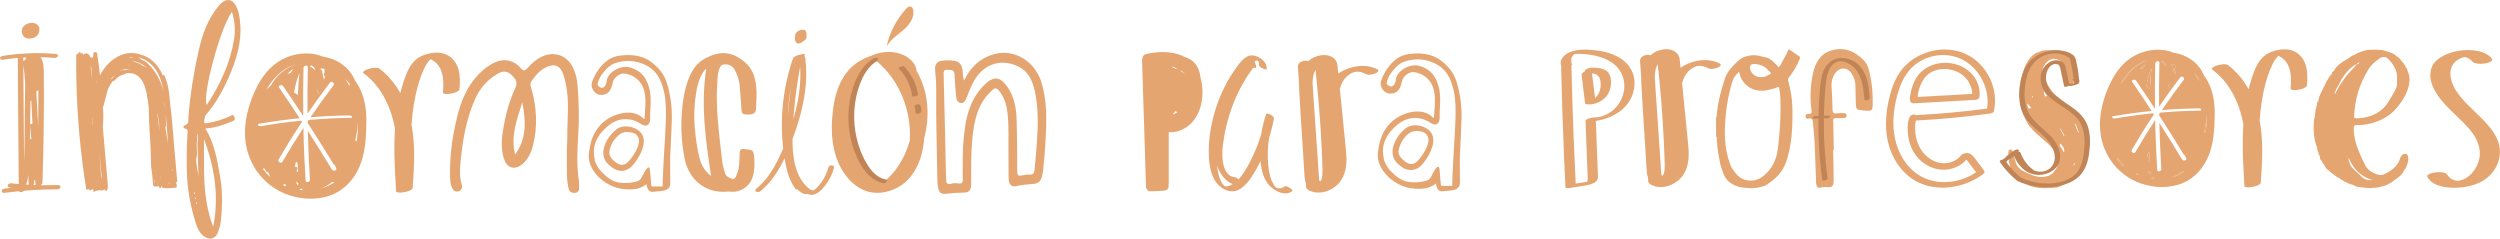 <?xml version="1.0" encoding="UTF-8"?>
<svg id="Capa_2" data-name="Capa 2" xmlns="http://www.w3.org/2000/svg" viewBox="0 0 2146.14 204.88">
  <defs>
    <style>
      .cls-1 {
        fill: none;
      }

      .cls-1, .cls-2, .cls-3 {
        stroke-width: 0px;
      }

      .cls-2 {
        fill: #c18457;
      }

      .cls-3 {
        fill: #e4a570;
      }
    </style>
  </defs>
  <g id="Capa_1-2" data-name="Capa 1">
    <g>
      <g>
        <path class="cls-3" d="M1606.07,68.09c-1.08-5.85-1.94-12.1-6.22-16.44-8.07-8.18-17.71-11.81-28.72-7.99-8.84,3.07-12.96,10.72-14.85,19.79-2.16,10.32-2.62,20.77-1.18,31.26.29,2.08-.06,3.12-2.31,3.03-1.44-.05-2.97.43-2.74,2.47.23,1.97,1.81,1.78,3.07,1.53,2.23-.43,2.96.69,3.13,2.76.46,5.47,1.16,10.92,1.43,16.39.55,11.26.87,22.54,1.29,33.81.04,1.08-.02,2.17.14,3.23.44,2.88,1.57,3.72,4.27,3.02,1.39-.36,2.76-.43,4.16-.34,5.55.35,6.54-.39,6.56-6.19.03-8.43-.26-16.86-.42-25.3.19,0,.38,0,.56-.01-.16-8.44-.25-16.88-.52-25.31-.06-1.86.41-2.42,2.12-2.35,2.23.09,4.48-.06,6.72-.1,1.47-.03,2.75-.56,2.64-2.29-.11-1.73-1.46-2.03-2.91-1.96-1.96.1-3.95-.09-5.87.24-2.59.45-3.14-.83-3.26-3.17-.32-6.36-.28-12.74-.85-19.1-.38-4.29.56-8.61,3.14-12.22,4.04-5.64,10.89-5.28,14.41.74,1.79,3.06,2.94,6.32,2.98,9.98.05,5.39.12,10.79.33,16.18.15,3.77,1.02,4.57,4.53,4.88,1.76.16,3.53.38,5.3.42,3.9.08,4.51-.58,4.6-4.71.17-7.47-.17-14.92-1.53-22.25Z"/>
        <path class="cls-2" d="M1595.93,56.03c-6.41-6.33-17.11-8.78-24.69-2.97-7.56,5.79-8.28,16.19-9.02,24.93-.6,7.13-.98,14.29-1.13,21.45l-1.99.04c-1,.02-2.43.42-3.07,1.25-.66.86.61,1.05,1.2,1.04l3.82-.07c-.06,4.09-.05,8.19.03,12.28.28,13.45,1.34,26.87,3.19,40.19.14,1.03,2.05.8,2.68.62.85-.25,2.09-.89,1.95-1.95-2.35-16.97-3.42-34.11-3.2-51.23l2.22-.04c1-.02,2.43-.42,3.07-1.25.66-.86-.61-1.05-1.2-1.04l-4.05.07c.1-4.96.3-9.91.61-14.86.33-5.14.64-10.32,1.4-15.41.59-3.95,1.54-7.99,3.72-11.39.95-1.48,2.15-2.76,3.63-3.72.7-.45,1.46-.78,2.11-.97.74-.22,1.47-.34,2.21-.37,3.78-.14,7.61,1.53,10.52,3.85,8.52,6.8,9.63,18.72,10.56,28.81.1,1.03,2.08.79,2.68.62.89-.26,2.04-.88,1.95-1.95-.89-9.62-1.95-20.75-9.22-27.93Z"/>
      </g>
      <g>
        <path class="cls-3" d="M1694.63,50.57c-13.17-9.82-32.01-10.74-48-2.33-7.85,4.13-14.17,10.36-18.29,18.01-2.28,4.24-4.11,9.04-5.76,15.13-1.52,5.6-2.57,11.13-3.1,16.43-1.18,11.67.02,22.3,3.56,31.59,3.37,8.86,8.76,16.45,15.56,21.96,7.45,6.02,16.84,9.37,27.24,9.71.41.01.83.02,1.24.03,9.97.1,20.35-2.61,29.22-7.63,2.17-1.22,4.29-2.61,6.31-4.12.23-.17.85-.64.97-1.49.07-.52-.07-1.05-.41-1.49-1-1.31-2.01-2.68-2.98-4-2.06-2.79-4.19-5.68-6.48-8.37-1.68-1.97-3.65-2.85-5.88-2.61-.55.06-1.13.18-1.69.35-.92.12-1.72.52-2.24,1.12-.54.42-.96.93-1.25,1.5-5.19,5.57-13.72,7.32-21.32,4.35-8.16-3.2-14.31-10.89-16.44-20.58-.59-2.67-.87-5.44-.85-8.25.02-2.13.04-4.49.71-6.42,21.14-1.07,42.62-3.1,63.83-6.04.46-.06,2.78-.47,3.15-2.22,3.55-16.41-3.33-34.34-17.12-44.63ZM1706.26,89.53c-.07,1.2-.21,2.41-.43,3.69-19.8,2.66-40.01,4.53-60.07,5.54-.09,0-.51.03-1.05.16-.49-.36-1.05-.54-1.5-.59-1.41-.16-2.82.52-3.57,1.75-1.79,2.9-1.9,6.53-1.98,9.18-.09,2.92.12,5.83.6,8.65,1.03,6.02,3.42,11.56,6.9,16.02,6.99,8.96,18.23,13.37,28.62,11.24,5.71-1.17,10.72-4.05,14.29-8.17.06.06.11.12.16.18.72.82,1.37,1.7,2.07,2.64.29.39.58.78.87,1.17l5.24,6.87c-15.61,10.59-36.01,11.39-50.15,1.8-13.33-9.03-21.12-25.96-20.86-45.28.13-9.74,2.06-20,5.58-29.67,3.2-8.78,7.99-15.53,14.23-20.07,7.1-5.16,15.67-7.65,24.06-7.37,6.09.2,12.08,1.86,17.34,5,12.61,7.54,20.5,22.52,19.63,37.28Z"/>
        <path class="cls-3" d="M1679.58,55.34c-13.11-3.87-27.05.48-33.91,10.59-3.32,4.89-5.34,11.06-6.17,18.85-.05.45.03.89.22,1.28.04.35.12.69.25,1.02.27.72.93,1.55,2.54,1.6.15,0,.31,0,.47,0l53.08-2.96c1.2-.07,3.06-.95,3.25-2.64,1.37-12.29-6.93-23.96-19.73-27.74ZM1646.57,83.22c-.02-.08-.03-.15-.05-.21-.07-.23-.18-.44-.32-.63,1.22-8.06,4.66-17.96,13.99-21.51,9.93-3.77,21.75-.82,28.1,7.03,2.98,3.68,4.67,8.24,4.77,12.74l-46.49,2.59Z"/>
      </g>
      <path class="cls-3" d="M1545.02,50.44c.41-1.06.3-1.66-.69-2.29-1.8-1.12-3.51-2.39-5.26-3.59-.11-.08-.23-.15-.34-.23-.84-.56-1.68-1.11-2.5-1.68-.51-.36-.86-.36-1.1.29-1.63,4.38-4.44,8.15-6.33,12.4-.27.38-.62.72-.8,1.13-.58,1.36-1.25,1.39-2.08.23-.82-1.13-1.79-2.1-2.91-2.93h0c-.34-.34-.68-.68-1.02-1.02-.24-.57-.63-.94-1.27-.99-.33-.22-.66-.44-.98-.66-.67-.84-1.61-1.16-2.61-1.37,0,0,0,0,0,0h0s0,0,0,0c0,0,0,0,0,0-.58-.48-1.25-.67-2-.63h0c-1.36-.17-2.68-.53-3.98-.96-4.09-1.1-8.16-1-12.19.29,0,0,0,0,0,0-1.49.44-2.93.99-4.23,1.87-2.91,1.97-5.33,4.46-7.69,7.02-1.55,1.68-3.14,3.34-4.07,5.49-.59.57-.83,1.32-1.11,2.06,0,0,0,0,0,0-.25.4-.56.78-.51,1.3-.11.19-.25.36-.32.56-3.57,10.45-6.36,21.08-7.29,32.14-.05.64.27,1.44-.57,1.85v16.76c.13,0,.25-.01.38-.02.07.03.15.05.23.06-.03,1.78-.14,3.56.34,5.31,0,0,0,0,0,0-.07.07-.07.14,0,.22-.02,2.04.15,4.06.65,6.04,0,0,0,0,0,0-.06.07-.06.14,0,.21,0,1.36.19,2.69.66,3.97,0,0,0,0,0,0,0,.57-.06,1.16.32,1.65,0,0,0,0,0,0,0,.68-.04,1.36.35,1.97-.02.58,0,1.15.32,1.67,0,0,0,.01.01.02-.03,1.38.47,2.64.85,3.92.22.79.3,1.62.79,2.32,0,0,0,0,0,0,.22,1.53.97,2.88,1.48,4.32,2.87,8.2,11.47,11.84,19.09,12.1,2.81.33,5.61.58,8.42,0h0l.1.05.1-.05c.69.02,1.38.1,2-.33,0,0,0,0,0,0,.6.02,1.19.02,1.71-.35,0,0,0,0,0,0,.81.03,1.53-.26,2.22-.67,1.36-.07,2.56-.67,3.63-1.39,5.25-3.52,10.1-7.51,13.42-13,3.8-6.29,5.3-13.38,6.57-20.5,1.87-10.5,2.09-21.11,1.91-31.73-.13-8.02-1.38-15.9-3.59-23.61-.36-1.25-.24-2.15.55-3.16,3.86-4.93,7.09-10.23,9.37-16.1ZM1503,55.71c1.84-1.32,3.88-.67,5.82-.46,2.71.3,5.03,1.64,7.24,3.17,0,0,.01,0,.02,0,.86.87,1.77,1.68,2.54,2.62.58.7,1.69,1.04,1.61,2.22,0,0,0,0,0,0-.62.34-1.26.63-1.85,1.02-2.78,1.86-5.81,2.39-9.06,1.69-3.39-.74-5.58-2.94-6.74-6.06-.48-1.31-.58-2.88.4-4.2ZM1527.02,120.4c-.26,2.45-.48,4.9-.79,7.34-1.19,9.32-4.98,17.3-12.39,23.27-4.12,3.32-8.82,4.73-14.11,3.65-.29-.06-.59-.05-.89-.07-.03,0-.06,0-.09,0h0c-5.39-1.25-8.54-5.18-11.39-9.49-.36-.54-.72-1.09-1.08-1.63-.02-.04-.03-.07-.04-.11-5.09-11.87-6.03-24.33-5.35-37.05.58-10.97,2.21-21.76,5.07-32.37.55-2.03,1.3-4.01,1.97-6.01,0-.01,0-.03.01-.04,1.23-2.41,2.99-4.41,4.89-6.3t0,0s0,0,0,0c.63.43.12,1.26.62,1.74.9,6.29,7.34,12.75,14.19,14.07,3.92.76,7.85.76,11.69-.57.03-.01.06-.02.09-.03,2.31-.23,4.43-1.14,6.56-1.98,1.02-.4,1.31-.13,1.48.86.62,3.46.92,6.96.99,10.45.24,11.45-.19,22.88-1.42,34.27Z"/>
      <g>
        <path class="cls-3" d="M1839.8,58.6c.65-1.19,1.35-2.36,2.17-3.48-1.86,1.18-3.5,2.63-4.96,4.23.72-.33,1.73-.59,2.79-.75Z"/>
        <path class="cls-3" d="M1845.58,76.57c.33-5.97.76-11.93,1.29-17.89-.79,1.78-1.44,3.6-1.99,5.42-1.01,3.38-1.77,6.82-2.42,10.28,1.11.5,2.43,1.26,3.12,2.2Z"/>
        <path class="cls-3" d="M1826.48,64.42c4.16-5.75,10.07-10.01,17.3-12.97-3.39,1.14-6.59,2.7-9.36,4.57-6.24,4.23-10.74,9.87-14.19,15.93,1.15-1.16,2.35-2.29,3.59-3.39.8-1.42,1.68-2.8,2.65-4.15Z"/>
        <path class="cls-3" d="M1862.46,75.97s.02.03.02.04c-.03-.32-.05-.65-.08-.97-.47-1.1-.92-2.21-1.38-3.31.04.27.1.53.14.8.44,1.15.88,2.29,1.3,3.44Z"/>
        <path class="cls-3" d="M1866.68,64.14c0-.14-.01-.27-.02-.41-.05-.7.34-.93.85-.91-.02-.5-.04-1-.06-1.51-.17-.27-.33-.55-.51-.82-.54-.83-.29-1.66.38-2.38-.04-.98-.09-1.96-.12-2.95-1.14-.16-2.3-.26-3.47-.29.81.83,1.45,1.79,1.66,2.77.48,2.16.9,4.32,1.29,6.49Z"/>
        <path class="cls-3" d="M1887.84,69.34c-.11-.71-.19-1.43-.33-2.14-.44-.6-.9-1.2-1.4-1.77-.79-.92-1.66-1.8-2.59-2.64,1.42,1.63,2.54,3.42,3.4,5.31.31.41.64.82.92,1.24Z"/>
        <path class="cls-3" d="M1821.6,139.22c-.82-.15-1.5-.46-1.83-.98-.52-.81-1-1.63-1.49-2.44-.32.17-.69.33-1.09.45.8,1.14,1.67,2.25,2.61,3.35,1.07,1.24,2.25,2.41,3.52,3.51-.49-1.02-.93-2.05-1.36-3.02-.13-.29-.24-.58-.36-.86Z"/>
        <path class="cls-3" d="M1859.5,56.47c-.11-.71-.23-1.41-.33-2.12-.77-.45-1.47-1.12-2.02-1.86-.16.05-.32.09-.47.14-.32.12-.68.12-1.06.04-.02.26-.05.52-.07.78.59.21,1.19.53,1.37.65.93.6,1.89,1.46,2.58,2.37Z"/>
        <path class="cls-3" d="M1864.33,152.27c3.65-1,7.15-2.52,10.36-4.62.21-.13.4-.28.59-.43-.51-.08-1.06-.18-1.62-.31-2.79,2.22-5.88,4.09-9.33,5.36Z"/>
        <path class="cls-3" d="M1835.44,148.45c-.64.38-1.4.72-2.18,1,.88.4,1.78.78,2.69,1.14-.17-.49-.3-.98-.39-1.48-.04-.22-.07-.44-.11-.66Z"/>
        <path class="cls-3" d="M1848.78,152.29c-.73.36-1.49.71-2.3,1,1.04.15,2.08.25,3.13.33-.26-.39-.45-.76-.56-1.09-.09-.08-.18-.16-.27-.24Z"/>
        <path class="cls-3" d="M1893.37,113.9c.76-5.21,1.08-10.5,1.14-15.73-.42,5.15-1.21,10.26-2.33,15.33.42.13.82.26,1.19.4Z"/>
        <path class="cls-3" d="M1844.51,148.05c.13.32.28.63.48.93.19.28.43.54.69.77.17-.47.29-.94.37-1.43,0-.02,0-.03,0-.05-.64-.57-1.24-1.17-1.85-1.77.08.51.18,1.03.3,1.54Z"/>
        <path class="cls-3" d="M1844.55,138.32c.41.23.81.47,1.2.72-.16-2.58-.3-5.16-.43-7.74-.43-.18-.85-.39-1.24-.64-.29,1.21-.61,2.42-.92,3.62,1.31.51,2.25,1.11,2.08,1.59-.29.81-.51,1.63-.7,2.45Z"/>
        <path class="cls-3" d="M1893.17,66.35c-.4-.59-.82-1.17-1.26-1.75-.18-.45-.34-.91-.55-1.36-3.05-6.56-8.97-12.35-16.61-15.52-2.75-1.14-5.66-1.94-8.62-2.37-10.49-4.5-23.24-3.02-33.05,2.09-10.52,5.49-17.16,14.88-21.61,24.23-9.63,20.26-13.16,43.53-1.09,63.48,0,0,0,.02,0,.02.04.1.11.19.18.28.42.68.81,1.37,1.26,2.05,5.98,8.83,15.26,16.48,26.74,20.24,11.16,3.66,23.94,4.05,34.87-.44,10.9-4.47,18.12-13.33,22.13-22.59,4.8-11.09,5.41-23.36,5.65-35.03.24-11.43-1.22-23.21-8.06-33.35ZM1886.11,65.43c.5.58.96,1.17,1.4,1.77.14.71.22,1.43.33,2.14-.28-.42-.61-.83-.92-1.24-.86-1.89-1.99-3.69-3.4-5.31.93.83,1.8,1.72,2.59,2.64ZM1867.2,55.17c.03.98.08,1.96.12,2.95-.67.72-.92,1.55-.38,2.38.18.27.33.55.51.82.02.5.04,1,.06,1.51-.51-.02-.9.21-.85.91,0,.14.01.27.02.41-.4-2.17-.81-4.33-1.29-6.49-.22-.99-.86-1.94-1.66-2.77,1.17.03,2.33.12,3.47.29ZM1862.41,75.04c.03.32.05.65.08.97,0-.01-.02-.03-.02-.04-.42-1.15-.86-2.3-1.3-3.44-.04-.27-.1-.53-.14-.8.46,1.1.91,2.21,1.38,3.31ZM1855.62,52.67c.38.08.73.08,1.06-.04.15-.05.31-.09.47-.14.55.74,1.25,1.41,2.02,1.86.11.71.22,1.41.33,2.12-.69-.92-1.65-1.77-2.58-2.37-.18-.12-.77-.44-1.37-.65.02-.26.05-.52.07-.78ZM1846.87,58.68c-.53,5.96-.95,11.92-1.29,17.89-.69-.94-2.01-1.7-3.12-2.2.65-3.46,1.41-6.9,2.42-10.28.54-1.82,1.2-3.64,1.99-5.42ZM1834.42,56.03c2.77-1.88,5.96-3.44,9.36-4.57-7.22,2.95-13.14,7.22-17.3,12.97-.97,1.35-1.86,2.73-2.65,4.15-1.24,1.1-2.44,2.23-3.59,3.39,3.45-6.05,7.95-11.69,14.19-15.93ZM1841.97,55.12c-.81,1.12-1.52,2.29-2.17,3.48-1.06.15-2.07.42-2.79.75,1.45-1.59,3.1-3.05,4.96-4.23ZM1819.8,139.6c-.95-1.09-1.81-2.21-2.61-3.35.41-.12.77-.28,1.09-.45.49.82.97,1.64,1.49,2.44.33.51,1,.82,1.83.98.12.29.23.58.36.86.43.97.87,2,1.36,3.02-1.26-1.1-2.44-2.27-3.52-3.51ZM1833.26,149.45c.78-.28,1.54-.63,2.18-1,.04.22.07.44.11.66.09.49.22.99.39,1.48-.91-.35-1.81-.73-2.69-1.14ZM1843.17,134.28c.31-1.21.62-2.41.92-3.62.39.25.81.46,1.24.64.12,2.58.27,5.16.43,7.74-.4-.25-.8-.49-1.2-.72.19-.82.42-1.64.7-2.45.17-.49-.77-1.08-2.08-1.59ZM1846.06,148.33c-.08.48-.2.96-.37,1.43-.27-.23-.5-.49-.69-.77-.2-.3-.35-.61-.48-.93-.12-.51-.22-1.02-.3-1.54.61.59,1.21,1.19,1.85,1.77,0,.02,0,.03,0,.05ZM1846.47,153.3c.81-.3,1.57-.64,2.3-1,.08.08.18.16.27.24.11.33.3.7.56,1.09-1.05-.08-2.09-.18-3.13-.33ZM1874.69,147.65c-3.21,2.1-6.71,3.61-10.36,4.62,3.45-1.27,6.54-3.14,9.33-5.36.56.13,1.11.23,1.62.31-.19.15-.38.3-.59.43ZM1888.63,94.97c-5.36.07-10.73.22-16.08.48-6.06.29-12.12.71-18.16,1.23-.28.42-.57.83-.85,1.25,0,.37.01.73.02,1.1,7.23,11.17,14.3,22.44,21.2,33.81.49.1.9.35,1.06.77.32.85.65,1.71.97,2.56.68,1.78-2.74,2.1-3.51.83-3.01-5-6.05-9.97-9.12-14.93-3.44-5.54-6.94-11.05-10.46-16.54.32,13.21.89,26.4,1.71,39.59.12,1.87-3.4,2.89-3.52.86-.42-6.7-.77-13.4-1.06-20.11-.33-7.58-.56-15.16-.72-22.75-5.89,8.97-11.54,18.1-16.92,27.38-.48.82-1.34,1.12-2.22.68-.71-.35-1.52-1.47-1.04-2.29,2.8-4.83,5.66-9.62,8.59-14.36,3.4-5.51,6.9-10.96,10.48-16.35-.21-.32-.41-.63-.62-.95-10.83,1.09-21.62,2.55-32.34,4.41-.84.15-1.87.05-2.54-.53-.51-.44-.5-1.15.27-1.29,5.36-.93,10.73-1.78,16.11-2.52,5.73-.79,11.47-1.46,17.22-2.04-5.53-8.47-11.15-16.88-16.88-25.21-.51-.75.66-1.45,1.21-1.58.86-.21,1.79.01,2.3.75,3.3,4.81,6.57,9.64,9.81,14.49,2.16,3.24,4.3,6.49,6.43,9.75-.16-12.99-.08-25.99.25-38.97.02-.95.63-1.69,1.58-1.92.7-.17,1.97.12,1.95,1.06-.17,6.71-.28,13.42-.32,20.14-.04,5.94-.02,11.87.04,17.81,5.88-8.6,11.96-17.05,18.29-25.33,1.25-1.64,4.09.69,2.83,2.34-3.3,4.32-6.54,8.68-9.72,13.09-3.05,4.22-6.01,8.5-8.95,12.8,10.4-.84,20.83-1.33,31.26-1.46.75,0,1.94.12,2.39.84.42.66-.27,1.1-.9,1.11ZM1893.37,113.9c-.37-.14-.77-.27-1.19-.4,1.12-5.07,1.9-10.18,2.33-15.33-.06,5.23-.38,10.52-1.14,15.73Z"/>
      </g>
      <g>
        <path class="cls-3" d="M1455.41,57.19c-.08.03-.17.07-.25.1-.04.02-.08.04-.12.06.11-.04.25-.1.43-.18,0,0-.02,0-.02,0-.01,0-.02,0-.04.01Z"/>
        <path class="cls-3" d="M1476.88,54.88c-6.4-3.65-13.95-3.97-21.04-2.38-4.6,1.03-9.24,2.87-13.17,5.63-.1-1.01-.2-2.02-.3-3.03-.18-1.82-.23-3.72-.69-5.5-.68-2.63-2.22-4.45-4.56-5.77-4.11-2.33-9.39-1.81-13.67-.32-2.4.84-4.69,2.25-6.64,3.98-1.23-.45-2.81-.52-4.03-.21-1.38.35-2.87.95-3.8,2.09-.83,1.01-1.14,1.96-1.05,3.27l.99,14.54c-.03,2.13.06,4.27.17,6.39.88,16.63,2.06,33.25,3.09,49.88.26,4.12.51,8.24.77,12.36.24,3.91.39,7.84.75,11.73.15,1.66.46,3.29,1.01,4.82,0,.13.02.25.03.38.07.97.06,1.97.2,2.93.26,1.88,1.91,2.76,3.49,3.48,1.55.7,3.26,1.16,4.96,1.32,4.11.38,8.28-.3,11.98-2.16,3.24-1.63,6.26-3.83,8.52-6.69,2.46-3.13,3.99-6.69,4.88-10.56,1.76-7.7.57-15.85-.2-23.6-.83-8.33-1.65-16.67-2.48-25-.71-7.2-1.43-14.39-2.14-21.58.26-.23.46-.48.53-.77.58-2.41,1.63-4.65,3.05-6.68.55-.72,1.13-1.41,1.77-2.05.33-.34.67-.66,1.02-.98.18-.16.35-.31.53-.47.24-.2,1.13-.82.06-.07.84-.58,1.65-1.19,2.53-1.71.11-.07.23-.13.34-.2.42-.21.84-.4,1.26-.59-.63.26,0-.03.37-.16.14-.06.27-.11.41-.17-.13.06-.24.1-.35.15.35-.12.71-.23,1.06-.34.15-.03.29-.07.44-.1.12-.03.24-.05.37-.07.35-.05.7-.08,1.05-.11.18,0,.36-.01.54-.01.26,0,.51,0,.76.01.4.04.8.08,1.2.14.3.04.59.1.89.15.06.01.17.03.28.06.16.04.39.1.48.13.29.08.58.17.86.27,1.09.37,2.14.85,3.14,1.41-.15-.08-.31-.17-.46-.26,2.14,1.19,5.11.71,7.34-.07,1.09-.38,2.45-.83,3.22-1.73.36-.42.99-1.33.22-1.77ZM1428.4,148.71c-.21.54-.46,1.07-.76,1.58-.11.14-.21.29-.33.42-.08.09-.17.17-.25.26-.03.02-.05.04-.08.06-.03-.03-.06-.05-.09-.08-.26-.35-.49-.71-.69-1.09-.83-12.26-1.67-24.52-2.5-36.78-.91-13.37-1.82-26.73-2.73-40.1l-.46-6.83c.09-2.7.41-5.39,1.18-8,.39-1.06.84-2.08,1.41-3.05,1.2,10.94,2.24,21.89,3.11,32.86.91,11.44,1.63,22.88,2.18,34.34.3,6.22.55,12.45.73,18.68.06,2.6,0,5.22-.71,7.73Z"/>
      </g>
      <g>
        <g>
          <path class="cls-3" d="M1728.98,132.38s0,0,0,0c0,0,0,0,0,.01,0,0,0,0,0-.01Z"/>
          <path class="cls-3" d="M1791.01,118.35c-.01-.23-.02-.47-.04-.7,0-.1,0-.21-.02-.31h0s.03,0,.03,0c-.18-1.52-.49-3-.86-4.47-.25-.99-.52-1.97-.81-2.95-.27-.91-.55-1.83-.82-2.74,0,0,0,0,0,0h0s0,0,0,0c0,0,0,0,0,0l.02.03c-.18-.21-.31-.43-.42-.67-.07-.15-.13-.3-.17-.46-.06-.21-.11-.43-.14-.65,0,0,0,0,0,0h0s0,0,0,0c0,0,0,0,.01,0-.07-.13-.15-.27-.22-.4-.21-.39-.43-.77-.64-1.16-.1-.18-.2-.36-.3-.54,0,0,0,0,0,0-.19-.32-.38-.65-.57-.97-.23-.28-.47-.55-.7-.83-.62-.73-1.24-1.47-1.87-2.2-.35-.42-.71-.83-1.06-1.25,0,0,0,0,0,0-.08-.08-.15-.17-.23-.25-.2-.21-.41-.42-.61-.63-.53-.54-1.05-1.07-1.58-1.61-.21-.21-.42-.43-.63-.64,0,0,0,0,0,0h0s0,0,0,0c0,0,0,0,0,0-.33-.23-.65-.46-.96-.71-.69-.56-1.32-1.18-1.88-1.88-.24-.3-.47-.6-.68-.93,0,0,0,0,0,0,0,0-.02.02-.02.02h0c-.08-.08-.15-.15-.23-.23-1.31-1.32-2.62-2.64-3.93-3.95-.12-.12-.23-.23-.35-.35h0s.02,0,.02,0c-.2-.1-.39-.2-.57-.32-.46-.29-.86-.65-1.22-1.05-.11-.12-.22-.24-.33-.37-.14-.05-.27-.1-.4-.17-.25-.13-.46-.3-.65-.5-.13-.13-.24-.27-.35-.42,0,0,0,0,0,0v.02s0,0,0,0c-.17-.11-.33-.23-.5-.34-2.05-1.41-3.87-3.08-5.43-5.02-.16-.2-.31-.39-.47-.59h0c-1.05-1.27-1.98-2.62-2.69-4.11-.21-.23-.39-.47-.55-.72-.13-.2-.25-.41-.34-.63-.07-.17-.13-.34-.17-.53-.16-.14-.3-.3-.42-.47-.11-.15-.2-.31-.29-.48-.14-.26-.26-.54-.39-.81h0c-.26-.11-.3-.33-.28-.58-.22-.28-.42-.57-.6-.86-.26-.42-.48-.85-.64-1.32-.08-.24-.15-.49-.2-.74,0,0,0,0,0,0h0s0,0,0,0c0,0,0,.01.02.02-.15-.17-.27-.35-.35-.54-.09-.19-.15-.39-.21-.6-.09-.32-.15-.65-.25-.97,0,0,0,0,0,0-.29-.4-.24-.85-.21-1.3-.42-.55-.29-1.25-.49-1.85t0,0c-.27-.49-.26-.98,0-1.47.12-.45.24-.89.37-1.34.25-.84.55-1.65.99-2.4.16-.27.33-.54.54-.79,0,0,0,0,0,0,.04-.16.11-.31.18-.45.2-.4.48-.74.81-1.05.13-.12.27-.24.41-.36h0c.21-.2.43-.41.64-.61.14-.16.28-.32.43-.48.27-.28.56-.53.9-.72.15-.09.31-.16.49-.22.13-.16.27-.29.43-.4.11-.08.24-.14.37-.19.2-.07.41-.11.64-.09h0c.29-.21.56-.46.96-.35h0c.26-.1.51-.17.77-.22.6-.12,1.19-.11,1.79.01.23.05.46.11.69.19,0,0,0,0,0,0,.57,0,1.17-.09,1.62.41.27.13.54.26.8.4.27.08.52.19.74.33.39.24.71.56.96.94.16.24.29.5.4.79.93,1.42,1.86,2.83,2.79,4.25.11.1.2.2.29.31.37.49.45,1.08.48,1.69-.02,0-.04,0-.07,0,.01,0,.03.01.04.02,0,0,0-.02,0-.02,0,.01,0,.02.01.03.47,1.01.7,2.07.7,3.18,0,0,0,0,0,0,.04.49-.13,1.02.3,1.43.5.47.37,1.09.4,1.67,0,0,0,0,0,0,.1.19.17.38.22.57.16.61.12,1.24.12,1.87h0c.24.55.24,1.12.25,1.69,0,.42,0,.83.1,1.24,0,0,0,0,0,0,.29,1.32,1,2.28,2.45,2.28,1.36,0,2.07-.9,2.39-2.14.12-.44.21-.89.31-1.34h0c.05-.59.11-1.18.16-1.77.07-.8.15-1.59.22-2.39h0c0-.23.01-.47.02-.7v-.6c0-.49,0-.99,0-1.48v-.37c0-.32-.01-.64-.02-.97h0c-.23-1.1-.38-2.21-.55-3.32-.24-1.59-.52-3.16-1.09-4.67-.14-.38-.31-.76-.49-1.13h0s.02-.01.02-.01c-.29-.42-.59-.84-.88-1.25-.21-.3-.42-.59-.62-.89-.24-.34-.48-.69-.72-1.03,0,0,0,0,0,0-.42-.57-.84-1.14-1.25-1.71-.08-.08-.15-.15-.23-.23-.57-.56-1.13-1.13-1.7-1.69-.08-.08-.15-.15-.23-.23-.45-.31-.9-.62-1.35-.93-.42-.27-.85-.49-1.29-.68-.64-.28-1.3-.5-1.97-.69-.66-.18-1.33-.34-1.99-.5,0,0,0,0,0,0v.03h0c-.08,0-.16,0-.24,0-.56.01-1.11.01-1.67.01-2.59-.02-5.18-.15-7.76,0-.47.03-.95.07-1.42.12-.59.06-1.17.14-1.76.24h0v-.03c-.54.21-1.08.42-1.61.63-.97.38-1.94.77-2.9,1.15-.5.2-1,.4-1.5.59-.32.26-.64.51-.96.77-.17.17-.33.35-.49.51-.16.16-.33.3-.53.4-.14.07-.3.12-.48.14h0c-.57.57-1.14,1.14-1.71,1.71h0c-.04.25-.14.46-.27.65-.07.11-.16.21-.25.31-.16.16-.35.3-.57.41h0c-.58.83-1.16,1.66-1.74,2.49-.04.23-.1.45-.18.65-.11.29-.25.55-.46.78-.12.13-.26.25-.42.35,0,0,0,0,0,0-.1.22-.21.44-.31.66-.03.25-.08.49-.15.72-.11.36-.26.69-.44,1.02-.14.26-.3.52-.47.77h0s.02-.03.02-.03c-.3.99-.6,1.99-.9,2.98-.1.32-.19.64-.29.96-.31,1.02-.62,2.05-.93,3.08,0,0,.01-.01.02-.02-.03.61.04,1.24-.36,1.77,0,0,.01-.01.02-.02-.05.58.08,1.2-.42,1.67h0c-.46.41-.26.97-.31,1.47,0,.01,0,.03,0,.04.02.47,0,.93-.15,1.36-.05.13-.1.26-.18.39,0,0,0,0,0,0,0,.01,0,.02,0,.04-.05.81,0,1.64-.34,2.41h-.01s0,0,.01,0c-.01.28-.02.56-.04.84-.15,3.48-.18,6.94.06,10.41.05.78.13,1.55.21,2.33.02.21.05.42.07.62.03.25.05.5.09.75.21,1.63.56,3.2,1,4.75.03.1.06.21.09.31.74,2.57,1.74,5.05,2.89,7.48.4.84.81,1.69,1.23,2.52,0,0,0,0,0,0,0,0-.02,0-.02,0,.15.15.29.3.41.46.21.25.38.53.49.83.06.16.1.34.12.52h0c.23.35.45.69.67,1.04.44.5.87,1.01,1.3,1.52,2.11,2.49,4.2,5,6.75,7.09.92.75,1.9,1.46,2.72,2.33.17.18.34.36.49.56.23.12.44.25.65.39.53.36.99.79,1.42,1.26.13.15.27.29.39.45,0,0,0,0,0,0,0,0,.02-.02.02-.02h0c.34.25.65.53.98.79.2.16.39.33.58.49,1.48,1.25,2.85,2.61,4.09,4.11.34.41.68.81,1,1.24h0s-.02.02-.02.02c.13.1.25.21.38.32.42.37.79.79,1.08,1.26.11.17.2.35.29.54.15.11.29.23.42.35.17.16.31.34.42.55.08.17.15.34.17.55.23.34.46.69.68,1.03.17.09.31.19.42.31.25.25.4.56.52.89.06.17.11.36.16.54,0,0,0,0,0,0,0,0,0-.01,0-.02,0,0,0,0,0,0,.26.4.43.81.56,1.22.37,1.23.22,2.49-.01,3.75-.06.34-.14.69-.2,1.04,0,0,0,.01,0,.02,0,.51-.03,1.02-.12,1.51-.02.09-.04.18-.06.27-.11.47-.27.94-.54,1.37,0,0,.01-.02.02-.02-.03.24-.09.47-.15.69-.16.58-.42,1.11-.78,1.58-.14.18-.29.36-.46.53-.04.17-.11.32-.18.46-.12.24-.29.46-.49.64-.12.12-.25.22-.4.32,0,0,0,0,0,0h.02c-.13.21-.26.42-.4.62-.62.91-1.36,1.71-2.42,2.18,0,0,0,0,0,0-1.23.96-2.7,1.34-4.17,1.68-1.24.29-2.45.42-3.63.43-.35,0-.7,0-1.05-.01-.41-.02-.81-.05-1.21-.09-.63-.07-1.26-.16-1.88-.29-2.18-.45-4.27-1.23-6.34-2.14-1.89-.84-3.75-1.78-5.62-2.69,0,0,0,0,0,0,0,0,.02,0,.02,0-.21-.07-.41-.16-.6-.25-.56-.27-1.05-.63-1.48-1.07-.13-.14-.27-.28-.39-.44-.17-.07-.33-.16-.47-.25-.29-.19-.53-.43-.72-.71-.09-.13-.16-.27-.23-.43-.11-.07-.2-.14-.29-.21-.29-.23-.51-.52-.65-.86-.05-.11-.09-.23-.12-.35,0,0,0,0,0,0,0,0,0,0,0,0-.23-.28-.42-.56-.59-.86-.45-.78-.74-1.63-.93-2.52-.09-.4-.16-.8-.21-1.21,0,0,0,0,0,0h0s0,0,0,0c0,0,0,0,0,0l.02.03c-.17-.35-.3-.71-.41-1.08-.1-.36-.17-.72-.22-1.09-.06-.45-.09-.91-.1-1.37,0,0,0,0,0,0h0s0,0,0,0l.02.03c-.4-.53-.34-1.15-.38-1.75h0c-.15-.34-.29-.68-.44-1.02-.2-.46-.4-.91-.63-1.35-.05-.1-.1-.19-.16-.29-.2-.36-.43-.71-.71-.97-.34-.31-.77-.49-1.33-.4-.36.06-.63.2-.84.39-.53.47-.66,1.27-.75,2.03-.15,1.21-.13,2.42-.07,3.63.01.24.02.48.04.72.02.32.04.64.05.95.01.22.02.44.03.66,0,.04,0,.09,0,.13h0s-.02,0-.02,0c.41.66.34,1.4.38,2.13h0s-.01-.01-.02-.02c.22.56.39,1.13.55,1.71.07.26.14.52.19.78.13.57.25,1.14.35,1.72,0,0,0,0,0,0h0s0,0,0,0c0,0,0,0,0,0l-.03-.03c.17.21.3.45.4.69.04.1.08.2.12.31.08.26.14.52.17.8.16.18.28.38.39.59.09.17.16.35.21.54.06.2.1.4.13.62,0,0,0,0,0,0,0,0,0,0,0,0,0,0,0-.02,0-.02,0,0,0,0,0,0h0c.2.36.42.7.64,1.04,2.07,3.24,4.79,5.83,8.22,7.69.22.12.47.22.65.4.1.1.18.21.21.37.35.24.7.47,1.05.71.32.1.62.21.92.34.64.29,1.24.65,1.8,1.09.27.21.53.43.78.66.24.12.47.25.71.37,1.15.34,2.31.69,3.46,1.03,3.11.94,6.25,1.21,9.4,1.22,0,0,.02,0,.03,0,2.95,0,5.9-.21,8.86-.34.68-.03,1.35-.33,2.06-.16.9.12,1.45-.82,2.33-.77.35-.19.7-.39,1.05-.59.35-.19.7-.38,1.07-.53.26-.11.53-.2.82-.26,0,0,0,0,0,0,.66-.47,1.31-.95,1.97-1.42.5-.38.99-.76,1.49-1.14,0,0,0,0,0,0,.1-.08.21-.16.31-.24.6-.5,1.19-1.01,1.79-1.51,0,0,0,0,0,0,.1-.08.2-.16.31-.24.17-.2.35-.39.54-.56.09-.08.18-.15.28-.21.19-.13.39-.24.62-.3.11-.15.22-.29.35-.41.18-.18.38-.33.6-.46.14-.08.28-.14.44-.2.09-.11.18-.21.28-.31.45-.5.94-.95,1.47-1.36.23-.18.47-.36.71-.53,0,0,0,0,0,0,.54-.54,1.08-1.09,1.61-1.63.39-.5.79-1,1.18-1.5,0,0,0,0,0,0,.55-1.02,1.1-2.04,1.65-3.06h0c.06-.16.11-.32.17-.49.13-.38.27-.76.4-1.15.1-.28.2-.56.29-.84,1.47-4.43,2.56-8.91,3.12-13.47.12-.95.21-1.9.28-2.85.17-2.22.2-4.46.09-6.72ZM1741.55,93.05c-.85-1.08-1.1-2.56-1.26-4.39,1.32,1.47,2.38,2.64,3.53,3.92-.83-.07-1.8,1.06-2.26.47ZM1745.06,83.97c-.78-.71-.6-1.25-.14-1.84.43.57.32,1.13.14,1.84ZM1756.38,82.6c-.39.25-.86.59-1.04-.2-.28-1.23-.92-2.38-.74-4.21.97,1.39,1.62,2.4,2.34,3.36.6.8-.19.81-.55,1.05ZM1771.8,130.83c-1.02-1.98-2.03-3.74-3.26-5.35-.7-.92.15-1.55.36-2.35,1.43,2.34,4.08,4.13,2.91,7.7ZM1772,117.02c-.4-.12-.46-.47-.58-.79-.26-.55-.51-1.1-.77-1.66-.45-.84-.91-1.68-1.36-2.52h0c-.5-.53-.78-1.15-1.01-2.1.73.63,1.06,1.2,1.34,1.8.47.8.95,1.6,1.42,2.4h0c.36.53.68,1.08.78,1.73h0c.33.33.38.7.19,1.12ZM1779.87,142.2c.09-1.09.52-1.79,1.46-2.7-.16,1.38-.57,2.06-1.46,2.7ZM1784.26,114.41c-.42-1.08-.67-1.73-.92-2.38-.62-1.33-1.21-2.67-1.51-4.11h0c-.26-.54-.53-1.08-.88-1.79.93.15,1.03.84,1.27,1.4.62,1.32,1.2,2.66,1.52,4.1h0c.4.71.72,1.43.52,2.79Z"/>
          <polygon class="cls-3" points="1774.25 66.17 1774.25 66.16 1774.25 66.17 1774.25 66.17"/>
        </g>
        <path class="cls-2" d="M1792.73,109.88c-1.78-6.34-5.68-11.26-10.73-15.33-4.43-3.57-9.39-6.41-14-9.73-4.19-3.02-8.35-6.63-10.34-11.53-1.36-3.36-1.68-7.01-.82-10.54.73-3.02,2.69-6.09,5.52-7.39.47-.22.98-.37,1.39-.41.64-.06,1.18,0,1.87.22.4.13.86.16,1.3.1,1.68,1.55,2.03,4.69,2.45,6.68l2.6,12.15c.11.53,1.3.4,1.6.36.8-.09,1.57-.34,2.27-.74.03,0,.05,0,.09,0,.32,0,.63-.03.95-.04.77-.02,1.54-.05,2.3-.15,1.2-.16,2.46-.48,3.56-1.05.09-.02.17-.03.23-.05.86-.23,2.02-.8,1.96-1.83,0-.08-.01-.16-.02-.24.3-.8.24-1.68-.17-2.34-.27-3.34-.69-6.67-1.28-9.97-.38-2.12-.8-4.23-1.32-6.32-.41-1.66-1.04-3.28-2.38-4.42-2.39-2.03-5.78-3.08-8.82-3.66-3.06-.58-6.22-.67-9.31-.29-6.25.76-12.32,3.31-17.1,7.43-5.46,4.69-8.32,11.33-9.8,18.25-1.51,7.04-1.99,14.51-.41,21.58.78,3.48,2.1,6.81,3.98,9.84,1.85,2.98,4.24,5.58,6.78,7.97,5.07,4.79,10.92,8.93,14.83,14.81,3.52,5.29,5.84,12.67,2.26,18.53-1.41,2.31-3.54,3.87-5.9,4.8-1.02.4-2.22.66-3.52.78-1.13.1-2.53.05-3.78-.19-1-.19-1.97-.5-2.91-.87-5.34-3.74-9.42-9.17-11.6-15.3-.25-.7-1.18-.88-2.14-.74.16-.13.33-.25.49-.38.25-.19.56-.59.47-.93-.08-.3-.4-.44-.66-.52-.94-.27-2.2,0-3.02.51-1.99,1.26-3.83,2.69-5.57,4.25-.61.13-1.19.34-1.75.6.1.16.19.33.28.49-.76.58-1.48,1.2-2.16,1.86-.41.28-.82.56-1.24.83-.39.06-.78.16-1.13.31-.67.28-1.79.97-1.23,1.8,3.91,5.77,8.62,10.95,13.99,15.4.16.14.35.22.56.29.03.14.05.28.06.43,2.61,1.22,5.31,2.25,8.07,3.07,7.57,2.23,15.62,2.96,23.46,2.05,7.62-.89,15.47-3.18,21.3-8.39,5.61-5.02,7.99-12.34,9.04-19.59,1.06-7.34,1.48-15.24-.54-22.45ZM1789.05,129.57c-.36,3.48-.91,6.96-1.93,10.31-1,3.28-2.58,6.47-4.87,9.04-2.27,2.54-5.17,4.34-8.3,5.64-6.46,2.69-13.9,3.33-20.83,2.78-6.27-.5-12.47-2.09-18.2-4.72-4.79-3.98-9.04-8.55-12.68-13.6.04-.04.09-.08.12-.12.45-.54.93-1.06,1.43-1.56.63-.42,1.25-.84,1.88-1.27.78-.16,1.54-.55,1.89-1.27,0,0,0,0,0,0,.49-.33.98-.66,1.48-.99,2.17,5.57,5.91,10.63,11.13,13.66.69.4,1.41.76,2.14,1.07.14.08.27.17.41.25.19.11.44.17.72.18,4.96,1.75,10.54,1.5,15.4-.65,2.83-1.25,5.39-3.15,7.18-5.7,1.87-2.66,2.64-5.87,2.52-9.08-.24-6.87-4.48-13.16-9.21-17.84-5-4.94-10.88-9.04-15.17-14.67-4.34-5.72-6.15-12.88-6.21-19.98-.03-3.61.35-7.23,1.01-10.78.71-3.78,1.69-7.59,3.43-11.04,2.69-5.37,7.19-9.44,12.64-11.62,2.45-.98,5.03-1.55,7.88-1.69,2.57-.13,5.51.26,8.1,1.08,1.41.44,2.87,1.03,4.1,1.87,1.52,1.04,2.08,2.57,2.5,4.29.99,4.09,1.71,8.24,2.2,12.41.08.69.14,1.38.21,2.06-.17.09-.35.17-.51.29-.66.47-.65,1.14.31,1.15.07,0,.11,0,.13-.01,0,.02.03.05.08.09.06.06.11.1.15.15.06.72.11,1.43.16,2.15-.07.13-.14.24-.14.18,0-.04-.02-.02-.04.03-1.3.07-2.58.13-3.82.34-.85-4-1.71-7.99-2.56-11.99-.61-2.84-1.3-6.42-4.49-7.36-.14-.04-.29-.07-.45-.08-.15-.13-.33-.24-.55-.31-7.29-2.31-14.21,3.84-15.98,10.57-1.64,6.27.3,12.79,4.39,17.67,7.02,8.39,18,12.09,25.45,20.01,2.09,2.22,3.83,4.75,4.98,7.58,1.35,3.31,2.02,6.87,2.27,10.42.26,3.69.04,7.41-.34,11.09Z"/>
      </g>
      <g>
        <g>
          <path class="cls-3" d="M1351.97,46.34s-.02,0-.03,0c0,0-.02,0-.03,0,0,0,.02,0,.03,0,0,0,.02,0,.03,0Z"/>
          <path class="cls-3" d="M1351.83,46.37s-.01,0-.02,0c0,0-.02,0-.02.01,0,0,0,0,0,0,.01,0,.02-.01.03-.01Z"/>
          <path class="cls-3" d="M1403.16,69.58c-.3-4.29-1.71-8.42-4.16-11.96-2.27-3.28-5.24-5.98-8.66-8.04-7.23-4.36-15.83-6.09-24.16-6.74-5.81-.46-11.68-.45-17.25,1.46-2.87.98-5.55,2.49-7.4,4.93-.38.5-.7,1.05-.97,1.64-.29.24-.51.53-.51.93,0,.15,0,.29,0,.44-.23.86-.33,1.74-.25,2.62.05.5.16.98.34,1.44.27,12.71.61,25.42,1.02,38.12.46,14.21,1,28.41,1.62,42.61.35,7.98.73,15.96,1.13,23.94.08.11.17.21.25.32.28.16.59.25.91.25.81.1,1.62,0,2.42-.12,4.85-.79,9.72-1.5,14.56-2.37,1.9-.34,3.79-.84,5.54-1.66,1.37-.64,2.75-1.51,3.51-2.86,1.05-1.85.64-4.4.56-6.43l-1.15-29.86c-.18-4.8-.37-9.61-.55-14.41,8.46-1.29,16.75-4.62,23.13-10.27,6.78-6,10.68-14.91,10.04-23.99ZM1394.14,77.7c-.76,4.71-2.66,9.21-5.59,12.98-1.15,1.41-2.42,2.72-3.8,3.9-.36.31-.73.61-1.11.9-.06.04-.11.09-.17.13-.17.12-.34.25-.51.37-.81.57-1.64,1.1-2.49,1.59-.11.06-.21.12-.32.18-.06.03-.12.07-.18.1-.45.24-.91.46-1.37.68-.28.13-.56.25-.84.37-.04.02-.09.04-.12.06-.04.02-.08.04-.13.06-.24.09-.48.19-.72.28-.4.15-.8.29-1.2.42-.19.05-.37.11-.56.16-.43.12-.87.23-1.3.34-.17.04-.34.07-.51.1-.51.1-1.01.19-1.52.26-.13-.04-.66.09-.78.1-.54.06-1.08.1-1.62.13-.27.02-.54.03-.81.04-.1,0-.22,0-.33.01-1.62.05-3.19.38-4.69,1-.75.31-2.41.94-2.37,1.97.52,13.44,1.03,26.87,1.55,40.31.07,1.88.14,3.75.22,5.63.06,1.61.24,3.28.06,4.89-.09.48-.23.93-.46,1.35-1.31.21-2.61.43-3.92.64-1.96.32-3.91.64-5.87.95-.7-13.85-1.31-27.71-1.85-41.57-.55-14.2-1.02-28.41-1.4-42.62-.16-5.8-.29-11.59-.42-17.39.36-.29.73-.66.53-.95-.24-.36-.43-.74-.58-1.13-.03-1.22-.06-2.44-.08-3.67.29-.91.74-1.75,1.31-2.53.27-.31.56-.61.87-.89-.15.11-.03-.02.1-.1.02-.01.04-.03.06-.04.06-.05.12-.1.18-.15-.05.05-.09.08-.13.12.1-.06.19-.12.29-.18-.04.02-.08.04-.13.06.03-.01.08-.03.14-.06,0,0,.02-.01.03-.02.02-.01.05-.03.07-.04.03-.01.07-.03.11-.04,0,0,.01,0,.02,0,0,0,0,0,0,0,0,0-.01,0-.02,0,.01,0,.03-.01.04-.02,0,0,.01,0,.02,0,0,0,0,0,0,0,0,0,0,0,0,0,0,0,.01,0,.02,0,.02,0,.04-.01.07-.02,0,0-.02,0-.03,0,0,0,0,0,.01,0,.01,0,.03,0,.04,0,.06-.01.12-.03.17-.04-.05.02-.1.03-.14.04.05,0,.11-.01.16-.02.03,0,.05,0,.08,0,.2-.03.43-.04.3-.03.2-.02.39-.04.59-.05.26-.02.53-.03.79-.04.14,0,.28,0,.42,0,1.16,0,2.32.03,3.49.09,1.06.05,2.12.12,3.18.21.52.04,1.04.09,1.56.15.21.02.43.05.64.07,0,0,.33.04.41.05,2.16.28,4.31.66,6.44,1.15,2.25.53,4.47,1.19,6.62,2.02,4.87,1.96,9.39,4.84,12.73,8.94,4.17,5.37,5.71,12.14,4.77,18.84Z"/>
          <path class="cls-3" d="M1351.78,46.39c-.08.04-.16.07-.22.1,0,0,0,0,0,0,.1-.04.18-.08.24-.11,0,0,0,0,0,0Z"/>
          <path class="cls-3" d="M1351.22,46.71s-.04.03-.06.05c-.03.03-.06.06-.09.09.04-.03.11-.09.2-.17-.02.01-.03.02-.05.03Z"/>
          <path class="cls-3" d="M1351.8,46.39s0,0,0,0c.1-.02.19-.04.27-.06-.04,0-.07,0-.11.01-.05.01-.1.03-.15.04Z"/>
          <path class="cls-3" d="M1352.06,46.33c.26-.03.4-.04.45-.05-.1,0-.2.02-.3.03-.05,0-.1.01-.14.02,0,0,0,0,0,0Z"/>
        </g>
        <g>
          <path class="cls-3" d="M1382.7,67.23c-.27-1.71-.88-3.31-1.91-4.72-.89-1.22-2.19-2.15-3.55-2.79-3.28-1.56-7.15-1.67-10.72-1.62-1.17.02-2.37.25-3.45.7-.76.32-1.91.91-2.37,1.67-.19.31-.34.66-.34,1-.64.25-1.25.58-1.73,1.04-.54.5-.99,1.04-.89,1.83.98,8.02,1.96,16.03,2.94,24.05.13,1.08,1.93,1.18,2.66,1.22,4.53.27,9.1-1.41,12.71-4.07,2.8-2.06,4.83-5.07,5.92-8.36,1.03-3.13,1.24-6.68.72-9.93ZM1369.25,84.08s0,0,0-.01c-.03.03-.06.05-.09.08,0,0,0,0,0,0,.03-.03.06-.05.09-.08-.86-7.03-1.72-14.06-2.58-21.09-.03,0-.05,0-.08,0,.02,0,.05,0,.07,0,0,0,0,0,0,0h0s.03,0,.04,0c.22.02.61.08.3.04.21.03.42.05.63.09.49.08.97.19,1.45.31.64.22,1.26.5,1.85.84.73.53,1.35,1.18,1.86,1.93,1.06,1.98,1.33,4.28,1.34,6.5-.07,2.59-.59,5.15-1.68,7.5-.53,1-1.17,1.93-1.92,2.78-.4.38-.82.72-1.24,1.07.56-.46.24-.16-.02.03Z"/>
          <path class="cls-3" d="M1369.25,84.07h0s.02-.01.02-.02c0,0-.01.01-.02.02Z"/>
          <path class="cls-3" d="M1366.77,62.99s-.06,0-.1-.01c0,0,0,0,0,0,.15.02.26.03.33.04-.08-.01-.16-.02-.24-.03Z"/>
        </g>
      </g>
      <path class="cls-3" d="M2145.54,124.84c-1.88-8.54-8.21-16.25-15-23.08-7.75-7.81-16.47-15.06-22.18-23.93-3.37-5.53-5.47-11.56-4.59-17.54.49-2.34,1.45-4.49,3.1-6.43,1.1-1.1,2.36-2.07,3.74-2.96.12-.06.23-.13.35-.19.42-.22.86-.43,1.3-.63.34-.15.69-.3,1.04-.44.09-.03.17-.06.26-.09.4-.13.82-.25,1.23-.36.26-.05.53-.1.79-.14.15,0,.29,0,.44,0,.12.01.24.03.36.04.3.06.6.13.9.21.1.03.19.05.29.08.78.29,1.51.65,2.21,1.05,1.17.81,2.18,1.74,3,2.78.71.91,3.27,1.29,4.33,1.42,2.14.25,4.66.14,6.7-.28,2.1-.43,7.18-1.69,5.25-4.13-5.19-6.58-16.29-7.83-24.88-7.03-9.55.89-18.69,4.22-24.16,10.4-2.4,2.71-3.32,5.94-3.64,9.28-.36,3.8.49,7.67,2.07,11.36,3.37,7.86,9.57,14.85,16.24,21.3,6.98,6.75,14.49,13.35,19.52,21.13,3.68,6.04,5.33,12.47,4.36,18.95-.93,4.78-3.17,9.29-6.63,13.18-1.48,1.52-3.11,2.92-4.99,4.14-.12.07-.24.13-.36.2-.52.27-1.05.52-1.59.76-.22.1-.44.19-.66.28-.05.02-.11.04-.18.07-.27.09-.53.18-.8.26-.39.12-.79.23-1.18.34-.14.03-.29.06-.43.09-.26.05-.52.1-.78.14-.22.02-.44.05-.67.06-.02,0-.04,0-.06,0-.34,0-.68,0-1.03,0-.28-.03-.55-.06-.83-.09-.03,0-.06,0-.1-.01-.01,0-.02,0-.03,0-.3-.06-.6-.13-.9-.21-.21-.05-.42-.11-.64-.17-.79-.29-1.56-.64-2.28-1.03-1.39-.93-2.53-2.04-3.39-3.31-.04-.08-.09-.15-.13-.23-.58-1.07-1.57-1.51-2.97-1.86-1.92-.48-4.35-.53-6.28-.34-2.01.2-4.22.52-5.91,1.39-.78.4-2.6,1.33-2.08,2.3,1.76,3.28,4.79,5.9,8.95,7.4,5.85,2.1,12.11,2.49,18.29,2.1,5.86-.37,11.62-1.73,16.7-3.87,4.71-1.98,8.28-4.9,11.31-8.3,5.98-6.71,8.43-15.64,6.59-24.03Z"/>
      <path class="cls-3" d="M2066.85,133.39c-.06-.15-.12-.28-.19-.41-.43-.78-1.13-1.1-2.34-.87-.3.06-.62.13-.98.26-1.47.51-1.75,1.41-2.25,2.22-.14.23-.3.46-.52.67,0,0,0,0,0,0-1.46,6.31-6.5,10.96-14.1,14.41-1.98.9-4.18.63-6.18-.07-4.78-1.67-8.07-4.34-9.86-7.74-1.82-3.46-3.37-6.99-4.9-10.52-3.13-7.2-5.07-14.5-4.94-21.99.02-1.41.77-1.94,2.77-1.95.15,0,.29,0,.44,0,.37,0,.73-.01,1.09-.02,9.18-.3,16.98-2.86,23.67-7.04,5.55-3.47,9.39-7.82,12.58-12.44,4.27-6.19,7.2-12.62,7.35-19.63.07-3.47-1.34-6.71-2.6-10-.83-.54-1.06-1.24-1.14-1.97,0,0,0,0,0,0-.81-.69-1.35-1.46-1.56-2.33-.36-.24-.67-.5-.94-.77-.49-.47-.87-.99-1.22-1.52-.21-.31-.4-.62-.6-.93,0,0,0,0,0,0-.53-.53-1.06-1.05-1.59-1.58-.34-.19-.67-.39-.98-.59-.52-.33-1-.69-1.45-1.06-.31-.26-.61-.52-.89-.8t0,0c-3.09-1.87-6.87-2.8-10.63-3.77h0c-.14-.01-.29-.02-.43-.03-.68-.05-1.36-.09-2.04-.13-3.32-.18-6.64-.22-9.94.07-3.69.84-7.24,1.88-10.33,3.52-.17.21-.36.4-.57.56-.24.18-.51.31-.84.4-.25.07-.53.11-.85.12-.6.37-1.2.73-1.79,1.1,0,0,0,0,0,0-.25.21-.52.4-.78.6-1.33,1.01-2.78,1.94-4.34,2.79-.39.21-.78.42-1.18.63,0,0,0,0,0,0-3.13,2.07-5.99,4.28-7.63,7.11-.08.6-.39,1.11-1.14,1.46h0c-.69.41-1.04.94-1.18,1.55,0,.17-.02.33-.06.49-.08.4-.28.76-.66,1.07-.14.11-.29.22-.49.32h0c-2.84,3.75-4.65,7.8-6.56,11.8-1.42,2.98-3.08,5.93-3.73,9.08-.14.64.27,1.38-.65,1.89h0c-.81.39-.5,1.01-.6,1.54-.17.78.31,1.65-.65,2.31,0,0,0,0,0,0,0,0,.01,0,.01,0h0c-.03.14-.04.28-.05.42-.03.77.22,1.58-.59,2.25,0,0-.01.01-.02.02-.02.3-.05.59-.07.89-.02.34-.05.68-.08,1.01-.11,1.22-.27,2.44-.47,3.65-.07.42-.14.84-.22,1.26-.18.92-.38,1.84-.61,2.76,0,0,0,.02,0,.03h0c-.02.28-.03.56-.04.84-.13,2.52-.19,5.04-.1,7.56.07,2.07.25,4.14.57,6.2.17,1.13.37,2.26.63,3.39.26,1.13.66,2.25,1.04,3.37.19.55.37,1.11.52,1.67.27.96.47,1.92.5,2.9h0s-.01,0-.01,0c.31.42.54.85.7,1.29.09.22.15.44.2.67.09.39.14.78.13,1.18.3.29.52.59.68.9.12.24.21.48.27.73.08.36.1.73.08,1.11h0c.04.84.3,1.64,1.04,2.35.3.18.53.38.69.6.14.19.24.38.31.59.07.25.1.51.09.78t0,0c.17.27.35.53.52.8.26.18.48.38.67.59.29.31.51.65.67,1,.12.25.21.51.28.78.5,1.22,1.68,2.17,2.73,3.18.28.11.52.23.74.37.33.2.6.42.76.7.09.16.14.33.16.53h0c.18.13.36.27.54.4.39.22.77.45,1.14.69,1.03.65,1.99,1.35,2.87,2.1.32.28.64.55.94.84h0c.38.27.75.54,1.13.8.34.03.63.1.89.19.32.12.58.28.81.48.19.17.35.36.5.56h0c2.68,1.79,5.62,3.35,8.94,4.56.45.06.87.16,1.28.28.33.1.65.21.95.35.38.17.75.37,1.08.61,1.28.82,2.87,1.12,4.53,1.29h0c.94.05,1.88.14,2.81.24.81.09,1.62.18,2.43.26,1.08.11,2.16.19,3.25.21.27,0,.53,0,.8,0,.1,0,.2,0,.3,0h.26s.26.02.26.02c1.05-.58,2.29-.2,3.45-.26h0c1.32-.22,2.63-.43,3.95-.65.8-.53,1.78-.73,2.89-.68h0c2.95-1.06,5.46-2.51,7.95-3.99.1-.25.26-.47.45-.66.29-.3.66-.54,1.08-.76.28-.15.58-.29.89-.43,0,0,0,0,0,0,.37-.5.94-.85,1.66-1.1.1-.26.26-.48.45-.68.26-.27.6-.5.97-.71.31-.17.63-.33.96-.49,0,0,0,0,0,0,.02-.3.11-.57.56-.71.17-.37.38-.74.63-1.08.06-.09.13-.18.21-.26.27-.33.59-.64.98-.93,0,0,0,0,0,0,.15-1.45,1.5-2.53,2.34-3.77,0,0,0,0,0,0,.35-.92.73-1.83,1.05-2.75.12-.34.23-.68.34-1.03.72-2.33,1.08-4.68.18-7.07ZM2033.13,59.6c2.2-3.59,5.67-6.69,9.64-9.48,2.42-1.69,5.47-1.57,7.45.46,3.5,3.58,6.07,7.45,7.12,11.72.57,2.32.29,4.61.35,7.94.99,4.94-3.24,9.88-6.1,15.1-2.01,3.66-4.57,7.13-8.46,10-5.18,3.82-11.75,5.86-19.45,6.27-1.97.1-2.85-.26-2.78-1.82.58-13.96,4.4-27.4,12.24-40.18ZM2008.27,73.72c-1.21,2.27-2.43,4.54-3.64,6.8h0c-.18-.13-.37-.26-.55-.4.91-2.48,1.86-4.95,3.61-7.23,2.81-6.36,6.89-12.23,13.62-17.08.46-.33.98-.57,1.7-.53h0s0,0,0,0c.17-1.07,1.48-1.43,2.6-1.92-.64.78-.8,1.86-2.6,1.92h0s0,0,0,0c-1.24,1.46-2.34,2.99-3.74,4.37-4.48,4.39-7.73,9.23-10.99,14.06ZM2027.61,152c-2.31-2.37-4.83-4.65-7.33-6.93-1.93-1.76-3.04-3.71-3.45-5.86,0,0,0,0,0,0-.82-1.12-.77-2.32-.61-3.57l1.21,2.44c3.46,6.97,8.53,13.09,19.07,16.47-3.83.43-7.04-.63-8.9-2.54Z"/>
      <path class="cls-3" d="M1979.6,56.65c-1.32-4.72-4.22-9.11-8.45-11.7-6.43-3.93-14.74-2.94-21.47-.33-5.03,1.95-8.85,5.57-11.52,10.22-2.56,4.46-4.25,9.46-5.79,14.35-.76,2.43-1.44,4.89-2.06,7.36-.91-1.63-1.88-3.24-2.92-4.8-4.08-6.13-9.04-11.64-14.98-16.02-.85-.63-2.54-.59-3.48-.56-1.79.05-3.74.39-5.44.93-.74.23-6.26,2.17-4.36,3.58,4.81,3.56,9,7.85,12.58,12.64,6.16,8.49,10.35,18.29,12.87,28.45.47,1.89.88,3.8,1.24,5.72-.31,4.71-.47,9.44-.51,14.16-.11,13.05.63,26.09,1.42,39.11.05.82,1.98.99,2.36,1.03,1.63.16,3.5-.08,5.08-.44,1.63-.37,3.37-.79,4.83-1.65.76-.45,1.67-.92,1.74-1.9,1.18-15.74,2.14-31.64.04-47.34-.26-1.97-.59-3.94-.96-5.9.19-2.93.44-5.86.76-8.78.62-5.66,1.52-11.3,2.74-16.86,1.71-7.57,3.91-15.25,7.26-22.27.7-1.47,1.48-2.9,2.39-4.26.44-.67.92-1.31,1.42-1.93.12-.14.24-.29.36-.43.02-.03.08-.09.13-.15.07-.08.17-.18.21-.22.16-.16.32-.32.49-.47.1-.09.21-.18.32-.27.06.02.12.04.18.06.07.02.12.04.16.05.03.01.05.03.09.04.84.4,1.64.86,2.39,1.39,1.5,1.05,2.8,2.35,3.91,3.8,4.65,6.65,4.34,15.3,3.76,23.03-.06.8,2.1,1.01,2.36,1.03,1.63.15,3.5-.08,5.08-.44,1.63-.37,3.37-.79,4.83-1.65.76-.44,1.67-.92,1.74-1.9.41-5.54.69-11.27-.82-16.68Z"/>
      <path class="cls-3" d="M496.4,115.81c.91-14.13.53-28.12-.53-42.14-.41-5.43-1.66-10.84-4.1-15.85-5.07-10.41-16.02-14.11-26.52-9.24-5,2.32-8.88,5.86-12.44,9.83-2.09,2.33-3.24,3.07-5.78.05-5.59-6.63-13.76-8.46-21.47-5.19-5.55,2.36-10.29,6-14.54,10.37-10.05,10.34-15.17,22.99-18.57,36.73-4.36,17.6-6.73,35.34-5.98,53.48.12,2.81.56,5.49,1.87,7.94,1.18,2.22,3.28,3.26,5.64,2.31,2.1-.84,3.18-2.96,2.51-5.1-2.48-7.95-1.58-15.9-.72-23.96,1.83-17.13,4.97-33.95,11.98-49.77,4.19-9.46,10.76-17.08,19.95-22.26,4.41-2.49,8.29-1.87,11.67,1.57,2.78,2.82,5.41,5.74,3.25,10.4-4.86,10.48-8.09,21.51-10.12,32.86-1.79,10-3.1,20.07.68,29.95,2.36,6.17,8.33,8.02,13.76,4.24,6.15-4.28,9.03-10.8,10.73-17.66,3.88-15.63,3.08-31.28-1.06-46.79-.69-2.59-2.24-5.14-.38-7.85,3.23-4.72,6.79-9.07,12.05-11.72,7.65-3.85,12.82-1.86,15.5,6.46,4.06,12.6,4.09,25.75,3.51,38.71-.4,8.93-.16,17.85-.62,24.91,0,8.9-.13,15.96.06,23.01.09,3.41.6,6.83,1.24,10.18.53,2.79,2.17,4.56,5.42,4.32,3.31-.24,3.83-2.35,3.76-5-.05-1.89.06-3.81-.22-5.67-1.98-13.01-1.37-26.14-.53-39.1ZM442.22,132.64c-4.08-15.76,1.65-30.21,6.16-44.75,3.05,15.69,3.93,31.01-6.16,44.75Z"/>
      <path class="cls-3" d="M853.52,46.43c-11.51,3.17-20.1,10.54-25.89,22.72-1.12-2.76-.88-5.1-1.11-7.38-.63-6.16-2.57-8.82-7.34-9.57-3.62-.57-7.31-.54-10.93,0-4.25.63-5.96,3.41-5.46,8.22.62,6.02.99,12.06.92,18.12-.29,25.23.64,50.44.98,75.66.02,1.73.14,3.46.35,5.17.73,5.87,2.46,7.64,7.81,6.92,4.55-.61,9.07-.9,13.64-.91,5.61-.02,7.16-1.76,7.2-8.01.06-11.82-.18-23.64.77-35.43.74-9.21,1.99-18.27,5.25-26.9,2.47-6.53,6.19-11.99,10.94-16.63,3.68-3.6,4.93-3.45,7.93.69,3.78,5.22,5.61,11.29,6.33,17.86,1.28,11.64.64,23.33.83,34.99.11,7.06-.03,14.13.1,21.19.1,5.02,2.34,7.57,6.19,6.65,5.26-1.26,10.6-1.45,15.91-2.02,3.27-.35,5.34-2.27,6.32-5.53.65-2.16,1.04-4.46,1.27-6.74,1.39-13.45,2.39-26.93,2.62-40.49.2-11.48-.79-22.73-3.93-33.67-5.35-18.64-23.47-29.67-40.69-24.92ZM889.55,130.06c-.39,5.3-.97,10.59-1.46,15.89-.24,2.62-1.17,4.12-3.94,3.96-2.32-.13-4.72.18-7,.71-3.03.71-3.91-.18-3.9-3.73.02-14.56-.16-29.12-.5-43.67-.24-10.53-2.18-20.57-8.31-29.14-5.74-8.04-11.13-8.83-18.3-2.23-11.17,10.28-16.09,24.17-18.04,39.57-1.26,9.99-1.87,20.06-1.65,28.98,0,5.08-.17,8.98.05,12.86.18,3.12-.55,4.6-3.62,4.22-1.93-.24-4.03-.44-5.84.13-4.74,1.51-4.85-1.24-4.93-5.26-.57-29.25-1.3-58.49-2.03-87.73-.06-2.6-.35-5,3.17-4.72,2.96.23,6.09-.64,6.22,4.64.15,6.32.89,12.62,1.41,18.93.21,2.55,1.31,4.43,3.71,4.88,2.52.48,3.82-1.34,4.77-3.56,1.89-4.43,3.53-9,5.66-13.28,8.11-16.29,23.81-21.92,39.15-14.42,9.97,4.88,13.06,14.55,14.96,25.19,2.84,15.9,1.6,31.84.42,47.78Z"/>
      <g>
        <path class="cls-3" d="M148.94,118.74c-.83-9.51-1.41-19.11-2.77-28.58-.38-4.86-.79-9.73-1.7-14.51-.68-3.59-1.68-7.11-3.22-10.45-.27-.58-1.07-.83-1.7-.89-3.43-7.95-9.75-15.2-18.73-17.39-4.25-1.56-8.87-1.89-13.35-.8-5.2,1.27-9.85,4.15-13.64,7.72-3.38,3.19-5.95,6.9-8.05,10.87-.27-2.94-.59-5.87-.96-8.8-.43-3.45-.94-6.88-1.51-10.31-.18-1.06-2.88-1.28-3.04-.12-.19,1.34-.34,2.68-.46,4.02-.03-.02-.06-.04-.09-.06-.17-.11-1.29-.7-1.29-.13,0,.48.01.95.02,1.43-.04-.04-.08-.08-.13-.12-.01-.22-.02-.45-.04-.67-.03-.58-.64-1.09-1.12-1.41-.34-1.22-1.03-2.28-2.5-2.6-1.19-.26-2.67.21-3.22,1.19-.04,0-.08-.03-.12-.03l-.09-1.31c0-.13-2.94.42-2.9,1.04l.17,2.5c-.05.17-.06.36-.03.57.01.08.04.15.08.22l2.9,42.18c.41,9.01,1.03,18.01,1.86,27l2.57,37.34s.15.02.37,0c-.4,2.21-.26,4.49.42,6.66.08.26.77.03.89-.02.14-.05.28-.11.42-.18.46,0,1.39-.45,1.94-.92.13.72.26,1.44.39,2.15.13.72,1.69-.23,1.96-.44.03-.03.07-.05.1-.08.08.01.16.02.24,0,1.08-.22,2.15-.44,3.23-.66.01,0,.03.01.04.02.17.23.67.35,1.22.37.17.02.34.03.52.02.11,0,.22-.03.33-.05.55-.07.98-.22.96-.42.18-.12.33-.27.47-.42.62.69,2.18,1.44,2.41,1,.99-1.89.86-4.05.68-6.11-.21-2.47-.43-4.94-.64-7.41-.43-4.94-.86-9.87-1.29-14.81-.77-8.86-1.54-17.72-2.31-26.58.58-5.35.66-10.74.2-16.09.06-.43.1-.86.16-1.29.12-.18.21-.37.27-.58,1.25-4.7,2.49-9.4,3.74-14.11,2.42-5.37,6-10.06,11.33-13.01,4.5-2.48,9.94-3.1,14.8-1.27,2.54.96,4.75,2.51,6.49,4.6,2.01,2.43,3.38,5.37,4.53,8.29.13.34.26.68.38,1.02.02.14.04.28.06.42-.35.32-.52.78-.46,1.3,1.11,10.37,2.34,20.73,3.68,31.07.05.41.11.82.16,1.22-.04.07-.07.15-.06.27.18,3.46.36,6.93.54,10.39-.4.3-.65.76-.53,1.33.29,1.32.55,2.64.8,3.97.38,7.37.76,14.73,1.14,22.1.19,3.61.37,7.23.56,10.84.03.67.37,1.3.85,1.76.19.18,1.02.85,1.19.28l.67-2.28c.02.26.05.53.07.79.07.64.59,1.36,1.1,1.72.37.26.87.42.97-.18.02-.14.04-.29.06-.43.36.54.97.83,1.62.79,2.7-.18,5.39-.35,8.09-.53.78-.05,1.3-.77,1.16-1.52-.21-1.14-.41-2.28-.62-3.42.01,0,.03.02.04.02.59.26.98-.02.93-.62l-3.22-36.9ZM79.37,106.92c-.14-1.93-.27-3.87-.41-5.8.06.02.12.03.18.04.06,1.82.21,3.63.45,5.44,0,.07.04.13.09.2-.11.03-.21.07-.32.12ZM78.72,68.58c-.28-4.16-.57-8.32-.85-12.47.04.02.08.03.12.04.22,1.07.42,2.15.59,3.23.04,3.07.09,6.13.13,9.2ZM87.24,153.32c-.17-1-.35-2.01-.52-3.01,0-.01-.01-.02-.02-.04-.33-4.74-.66-9.48-.99-14.22-.13-1.92-.27-3.84-.4-5.77.36,3.9.71,7.81,1.07,11.71.34,3.74.68,7.47,1.02,11.21-.06.03-.12.07-.16.11ZM82.75,71.3c.15-.67.27-1.33.38-2.01.02.31.04.62.07.93-.15.36-.3.72-.45,1.08ZM89.92,159.27l-.22-.75c.09,0,.17-.01.25-.02,0,.26-.01.51-.03.77ZM90.58,75.09c-.17.32-.34.64-.49.96.24-.76.52-1.5.83-2.24-.11.42-.22.85-.34,1.27ZM145.6,157.05c-.12.1-.2.23-.24.37-.16.01-.32.02-.48.03l-.02-.26s.07-.02.1-.04c.09-.05.24-.12.32-.21.21-.02.41-.06.58-.09-.1.06-.19.12-.27.2ZM147.78,145.59c.08-.05.15-.1.21-.16.11.34.21.68.3,1.02-.17-.02-.35-.03-.52-.02v-.84ZM141.26,87.28c.24,2.34.47,4.69.69,7.04-.19-1.7-.42-3.4-.7-5.09.02-.65.02-1.3.01-1.94ZM142.46,108.31c.13-3.52.05-7.04-.2-10.54.13,1.49.27,2.97.4,4.46.62,7.06,1.16,14.13,1.64,21.2-.74-4.79-1.61-9.57-2.42-14.35.32-.13.57-.39.58-.77ZM112.84,49.03c.13.11.28.2.44.26.55.19,1.09.4,1.63.62-.25-.05-.49-.1-.74-.14-1.17-.21-2.36-.33-3.55-.38.73-.16,1.48-.28,2.23-.35ZM109.64,56.8c.28-.08.58-.16.89-.23.47-.01.94,0,1.41,0-.77.04-1.54.12-2.3.23h0ZM95.15,68.4c.31-.67.65-1.32,1.05-1.91.87-.59,1.77-1.15,2.69-1.65-1.35,1.07-2.6,2.27-3.74,3.56ZM106.44,60.66c-.06-.34-.35-.57-.81-.52-1.17.14-2.32.37-3.45.68.09-.05.17-.1.26-.15,1.12-.39,2.27-.7,3.45-.92,2.84-.54,5.75-.68,8.63-.43,1.53.14,3.05.38,4.5.78-4.12-1.08-8.55-.82-12.58.55ZM125.54,58.06c-.29-.26-.59-.52-.91-.78-.26-.21-.65-.3-1.03-.32-.57-.3-1.16-.57-1.76-.82-.03-.03-.05-.07-.09-.1-1.28-1.16-2.78-1.85-4.37-2.22-1.4-.66-2.86-1.23-4.36-1.68,4.39.56,8.67,2.4,11.99,5.13.28.31.54.64.81.96-.09-.06-.19-.12-.29-.18ZM137.72,153.42l-.08-1.48c.14.08.3.14.46.17-.13.44-.25.87-.38,1.31ZM136.93,112.27c-.64-4.86-1.26-9.72-1.85-14.58.08-.04.15-.08.22-.12.38,2.43.77,4.86,1.14,7.3.15,2.47.32,4.94.5,7.4ZM131.31,59.52c-2.14-2.72-4.59-5.21-7.31-7.41-.39-.32-.9-.24-1.34-.03-1.23-1.02-2.53-1.97-3.92-2.8,8.92,1.72,15.39,9.36,18.45,17.19,1.44,3.68,2.31,7.52,2.93,11.4-1.53-6.62-4.53-12.92-8.8-18.36Z"/>
        <path class="cls-3" d="M73.89,162.95c1.65-.43,3.3-.82,4.95-1.16,0-.09,0-.18-.01-.27-.2-2.05-.58-4.09-.86-6.13-.29-2.06-.57-4.13-.84-6.19-.04-.32-.08-.64-.12-.95-.85-7.87-1.63-15.75-2.34-23.64-1.49-16.67-2.66-33.38-3.51-50.1-.48-9.35-.85-18.72-1.13-28.08-.02-.61-.8-1.14-1.28-1.4-.21-.12-1.29-.6-1.27,0,0,.23.02.46.02.69-.43.15-.82.38-.98.69-.58-.02-1.09.32-1.1,1.14-.14,15.33.23,30.67,1.11,45.98.88,15.21,2.26,30.39,4.15,45.51.99,7.94,2.13,15.86,3.39,23.75-.07.05-.12.1-.18.16Z"/>
        <path class="cls-3" d="M127.48,89.88c.07.75.13,1.49.18,2.24.05.61.08,1.23.12,1.84,0,1.14,0,2.28.02,3.41.08,5.28.32,10.55.66,15.82,0,.01,0,.02,0,.04.57,7.6.94,15.21,1.12,22.83.05,2.21.08,4.42.1,6.64.81,5.37,1.43,10.77,1.79,16.18.02.13.04.26.05.38.32.34.69.66,1.08.93,2.01-.18,4.02-.36,6.04-.53-1.25-9.67-2.38-19.35-3.35-29.05-.37-3.64-.71-7.29-1.04-10.94-.15-4.41-.3-8.82-.45-13.23-.37-10.83-.39-21.97-3.94-32.32-.3-1.86-.71-3.7-1.42-5.47-1.1-2.76-2.98-5.1-5.45-6.74-4.49-2.98-10.14-3.46-15.16-1.76-4.25.57-8.26,2.93-9.93,7.06-.11.28-.13.54-.06.77-.15.26-.31.51-.45.78-.17.31.04.7.39,1.03,2.14-2.74,5.22-5.32,8.23-5.73.86-.49,1.76-.93,2.69-1.27,1.02-.12,2.05-.12,3.05.02.36.05.7.11,1.05.19.42-.08.88-.07,1.37.08,6.82,2.14,9.76,8.57,11.2,15.18.04,0,.07.02.11.03.24.81.45,1.64.64,2.46l.16,2.42c.49,2.18.83,4.38,1.06,6.59.05.03.09.07.14.1ZM133.15,157.7c-.32-.83-.5-1.72-.55-2.26-.09-.91-.09-1.83-.08-2.75.21,1.67.42,3.34.63,5.01ZM124.4,68.96c-.38-.59-.79-1.17-1.22-1.73-.05-.07-.1-.14-.15-.21.56.61,1.07,1.29,1.52,2.01-.05-.02-.09-.05-.15-.07Z"/>
      </g>
      <path class="cls-3" d="M1030.66,67.1c-.52-4.84-1.88-9.61-5.32-13.21-2.38-2.49-5.34-4.04-8.52-5.05-.73-.4-1.49-.78-2.28-1.12-9.47-4.07-21.02-3.57-30.87-1.27-1.93.45-2.8,1.91-2.86,3.44-.27.5-.42,1.05-.41,1.64.88,28.26,1.76,56.52,2.65,84.78.25,7.96.5,15.93.75,23.89.07,2.09,1.54,3.93,3.72,4.01.33.01.66-.03.98-.11.34.11.71.17,1.08.14,3.22-.19,6.45-.39,9.67-.58,2.09-.13,3.92-1.49,4.01-3.72.02-.41-.05-.83-.19-1.24.38-1.59.24-3.38.24-5.02,0-6.27,0-12.54,0-18.81,0-7.12,0-14.23,0-21.35,5.22.3,10.61-1.27,14.93-4.14,6.95-4.6,11.25-12.14,12.96-20.19,1.51-7.13,1.48-15-.53-22.09ZM1006.67,98.33c.88-1.09,1.76-2.18,2.65-3.27.29.6.75,1.09,1.3,1.45-.12.07-.24.15-.37.21-1.15.63-2.35,1.17-3.58,1.61ZM1009.18,59.01c-.79-.44-1.6-.84-2.43-1.2-.16-.27-.32-.53-.5-.78.78.27,1.56.57,2.33.88.74.3,1.49.63,2.24.99-.53-.08-1.08-.05-1.63.11ZM1013.25,60.2c1.65.97,3.22,2.09,4.61,3.38-1.17-.91-2.47-1.65-3.86-2.24-.18-.42-.43-.81-.75-1.15Z"/>
      <path class="cls-3" d="M638.93,52.96c-11.34-9.27-21.08-9.14-32.93-3.18-7.82,3.94-12.02,10.52-14.89,17.94-3.91,10.09-5.22,20.65-5.91,31.23-.81,12.37.14,24.66,2.44,36.91,3.18,17.01,16.75,30.32,36.44,28.66,1.3,0,2.61-.11,3.9.02,7.76.76,15.51-4.8,17.84-11.63,1.93-5.65,2.07-11.32,1.69-17.11-.41-6.27-1.07-7.33-7.15-7.61-.25-.01-.5-.13-.75-.18-3.25-.58-4.55.4-4.65,3.38-.12,3.56-.17,7.13-.52,10.68-.35,3.48-1.4,6.83-3.01,10.03-.61,1.23-1.54,1.77-2.87,1.38-2.69-.78-5.13-1.85-6.11-4.64-1.65-4.7-2.47-9.55-2.97-14.43-.73-7.09-1.63-14.16-2.36-21.25-.86-8.36-1.53-16.72-1.74-25.1-.16-6.41.09-12.85.52-19.25.26-3.91.43-7.93,2.48-11.57.55-.97,1.2-1.67,2.48-1.85,4.24-.6,7.83.88,9.76,4.38,2.32,4.2,3.86,8.7,4.32,13.37.72,7.24,1.09,14.52,1.59,21.78.15,2.21,1.41,3.32,3.79,3.39.95.03,1.91.02,2.86,0,4.04-.12,5.74-1.72,5.88-5.47.24-6.17.73-12.3.1-18.5-.85-8.22-3.15-15.58-10.21-21.36ZM600.69,136.41c-2.34-9.03-3.57-18.19-4.3-27.45-.86-10.89-.23-21.69,1.73-32.42.9-4.94,2.63-9.68,5.21-14.13.78-1.35,1.75-2.52,2.94-3.25-4.8,30.77-.55,61.26,4.17,91.92-5.02-3.89-8.23-8.8-9.75-14.67Z"/>
      <g>
        <path class="cls-1" d="M255.66,81.71c.35-6.31.8-12.62,1.36-18.93-.83,1.88-1.53,3.8-2.1,5.73-1.07,3.58-1.87,7.22-2.56,10.87,1.17.53,2.57,1.33,3.3,2.32Z"/>
        <path class="cls-1" d="M235.46,68.87c4.4-6.08,10.66-10.59,18.3-13.71-3.59,1.2-6.97,2.85-9.9,4.84-6.6,4.48-11.36,10.44-15.01,16.85,1.22-1.23,2.49-2.42,3.8-3.58.85-1.5,1.78-2.96,2.81-4.39Z"/>
        <path class="cls-1" d="M249.55,62.71c.69-1.26,1.43-2.5,2.29-3.68-1.97,1.24-3.71,2.79-5.24,4.47.76-.35,1.83-.63,2.95-.79Z"/>
        <path class="cls-1" d="M230.3,147.99c-.87-.16-1.58-.49-1.93-1.03-.55-.85-1.06-1.72-1.58-2.59-.34.18-.73.34-1.16.47.85,1.2,1.76,2.39,2.76,3.54,1.14,1.31,2.39,2.55,3.72,3.71-.51-1.08-.98-2.17-1.44-3.2-.14-.3-.25-.61-.38-.91Z"/>
        <path class="cls-1" d="M300.36,74.07c-.11-.76-.2-1.52-.35-2.26-.47-.64-.96-1.26-1.48-1.88-.84-.98-1.76-1.91-2.74-2.79,1.5,1.72,2.69,3.62,3.6,5.62.33.43.68.86.97,1.31Z"/>
        <path class="cls-1" d="M277.98,68.57c0-.15-.01-.29-.02-.44-.05-.74.36-.98.9-.96-.03-.53-.05-1.06-.07-1.59-.18-.29-.35-.58-.54-.87-.57-.88-.31-1.75.4-2.51-.05-1.04-.09-2.08-.13-3.12-1.21-.17-2.43-.27-3.67-.3.85.88,1.53,1.89,1.76,2.93.5,2.28.95,4.57,1.37,6.86Z"/>
        <path class="cls-1" d="M270.38,60.45c-.11-.75-.24-1.49-.35-2.24-.81-.48-1.56-1.19-2.14-1.97-.16.06-.33.09-.5.15-.34.12-.72.13-1.12.04-.03.27-.05.55-.08.82.63.22,1.26.56,1.45.69.98.64,2,1.54,2.73,2.51Z"/>
        <path class="cls-1" d="M273.52,81.08s.02.03.03.04c-.03-.34-.05-.69-.08-1.03-.5-1.17-.97-2.34-1.46-3.51.04.28.1.56.15.85.46,1.21.93,2.43,1.37,3.64Z"/>
        <path class="cls-1" d="M254.57,147.03c.43.24.85.5,1.27.76-.17-2.73-.32-5.46-.45-8.19-.45-.19-.9-.41-1.31-.68-.31,1.28-.65,2.56-.97,3.83,1.39.54,2.38,1.17,2.2,1.69-.3.86-.54,1.72-.74,2.59Z"/>
        <path class="cls-1" d="M306.22,121.2c.8-5.51,1.14-11.1,1.2-16.64-.45,5.44-1.28,10.86-2.46,16.21.44.13.86.27,1.26.42Z"/>
        <path class="cls-1" d="M244.94,157.74c-.68.4-1.48.77-2.31,1.06.93.43,1.88.83,2.85,1.2-.18-.51-.32-1.04-.42-1.56-.04-.23-.08-.47-.12-.7Z"/>
        <path class="cls-1" d="M275.5,161.79c3.86-1.06,7.56-2.67,10.96-4.88.22-.14.42-.3.62-.46-.54-.08-1.12-.2-1.71-.33-2.95,2.35-6.22,4.33-9.87,5.67Z"/>
        <path class="cls-1" d="M259.04,161.81c-.77.38-1.58.75-2.44,1.06,1.1.15,2.2.27,3.31.35-.28-.41-.48-.81-.59-1.16-.09-.08-.19-.17-.28-.25Z"/>
        <path class="cls-1" d="M254.54,157.32c.14.34.3.67.51.99.2.3.45.57.73.82.18-.49.31-1,.39-1.51,0-.02,0-.04,0-.05-.68-.61-1.31-1.24-1.96-1.87.08.54.19,1.08.32,1.63Z"/>
        <path class="cls-3" d="M306.01,70.91c-.42-.62-.87-1.24-1.33-1.85-.19-.48-.36-.97-.58-1.44-3.23-6.93-9.49-13.07-17.57-16.42-2.91-1.21-5.99-2.06-9.12-2.51-11.1-4.76-24.59-3.2-34.96,2.22-11.13,5.81-18.15,15.74-22.86,25.64-10.19,21.43-13.92,46.05-1.16,67.15,0,0,0,.02,0,.03.04.11.12.2.19.3.44.72.85,1.45,1.34,2.17,6.32,9.34,16.14,17.43,28.28,21.41,11.81,3.87,25.33,4.28,36.88-.46,11.53-4.73,19.16-14.1,23.4-23.89,5.08-11.73,5.72-24.71,5.98-37.06.25-12.09-1.29-24.55-8.52-35.28ZM298.53,69.93c.53.61,1.01,1.24,1.48,1.88.15.75.23,1.51.35,2.26-.3-.45-.64-.88-.97-1.31-.91-2-2.1-3.9-3.6-5.62.98.88,1.9,1.82,2.74,2.79ZM278.53,59.08c.04,1.04.08,2.08.13,3.12-.71.76-.97,1.64-.4,2.51.19.29.35.58.54.87.02.53.04,1.06.07,1.59-.54-.02-.95.22-.9.96,0,.15.01.29.02.44-.42-2.29-.86-4.58-1.37-6.86-.23-1.04-.91-2.05-1.76-2.93,1.24.03,2.46.13,3.67.3ZM273.46,80.09c.03.34.05.69.08,1.03,0-.01-.02-.03-.03-.04-.44-1.22-.91-2.43-1.37-3.64-.04-.28-.11-.56-.15-.85.49,1.17.96,2.34,1.46,3.51ZM266.28,56.43c.4.09.78.08,1.12-.04.16-.06.33-.1.5-.15.58.78,1.33,1.49,2.14,1.97.11.75.23,1.49.35,2.24-.73-.97-1.74-1.87-2.73-2.51-.19-.12-.82-.47-1.45-.69.02-.27.05-.55.08-.82ZM257.02,62.79c-.56,6.3-1.01,12.61-1.36,18.93-.72-.99-2.13-1.79-3.3-2.32.69-3.66,1.49-7.3,2.56-10.87.58-1.92,1.27-3.85,2.1-5.73ZM243.86,59.99c2.93-1.99,6.31-3.63,9.9-4.84-7.64,3.12-13.9,7.64-18.3,13.71-1.03,1.42-1.96,2.89-2.81,4.39-1.31,1.17-2.58,2.36-3.8,3.58,3.65-6.4,8.41-12.37,15.01-16.85ZM251.84,59.03c-.86,1.18-1.6,2.42-2.29,3.68-1.12.16-2.19.44-2.95.79,1.54-1.68,3.28-3.23,5.24-4.47ZM228.4,148.39c-1-1.16-1.91-2.34-2.76-3.54.43-.13.81-.29,1.16-.47.52.87,1.02,1.73,1.58,2.59.35.54,1.06.87,1.93,1.03.13.3.25.61.38.91.46,1.03.92,2.11,1.44,3.2-1.34-1.16-2.58-2.4-3.72-3.71ZM242.63,158.8c.83-.29,1.63-.66,2.31-1.06.04.23.08.47.12.7.1.52.24,1.05.42,1.56-.97-.37-1.91-.77-2.85-1.2ZM253.11,142.76c.33-1.28.66-2.55.97-3.83.41.27.86.49,1.31.68.13,2.73.29,5.46.45,8.19-.42-.26-.84-.51-1.27-.76.2-.87.44-1.73.74-2.59.18-.52-.81-1.14-2.2-1.69ZM256.17,157.62c-.08.51-.21,1.02-.39,1.51-.28-.25-.53-.52-.73-.82-.21-.31-.37-.65-.51-.99-.13-.54-.23-1.08-.32-1.63.65.63,1.28,1.26,1.96,1.87,0,.02,0,.04,0,.05ZM256.61,162.88c.86-.31,1.67-.68,2.44-1.06.09.09.19.17.28.25.11.35.32.74.59,1.16-1.11-.08-2.21-.19-3.31-.35ZM286.45,156.91c-3.4,2.22-7.1,3.82-10.96,4.88,3.65-1.34,6.92-3.32,9.87-5.67.59.13,1.17.25,1.71.33-.2.16-.4.31-.62.46ZM301.2,101.18c-5.67.07-11.35.24-17.01.5-6.41.3-12.82.75-19.21,1.3-.3.44-.6.88-.9,1.32,0,.39.01.78.02,1.16,7.65,11.81,15.13,23.73,22.43,35.77.52.11.95.37,1.12.82.34.9.69,1.81,1.03,2.71.72,1.89-2.9,2.22-3.71.88-3.18-5.29-6.4-10.55-9.65-15.79-3.64-5.86-7.34-11.69-11.07-17.5.34,13.97.94,27.93,1.81,41.88.12,1.98-3.59,3.05-3.73.91-.44-7.09-.82-14.18-1.12-21.27-.35-8.02-.59-16.04-.76-24.07-6.23,9.49-12.21,19.14-17.9,28.96-.5.87-1.41,1.18-2.35.72-.76-.37-1.6-1.55-1.1-2.42,2.96-5.1,5.98-10.17,9.08-15.19,3.6-5.83,7.3-11.59,11.08-17.29-.22-.33-.44-.67-.65-1-11.45,1.15-22.87,2.7-34.21,4.66-.88.15-1.97.06-2.69-.56-.54-.46-.53-1.22.28-1.36,5.67-.98,11.35-1.88,17.04-2.67,6.06-.84,12.13-1.55,18.21-2.16-5.85-8.95-11.79-17.85-17.85-26.67-.54-.79.7-1.54,1.28-1.67.91-.22,1.89.01,2.43.8,3.49,5.09,6.95,10.19,10.38,15.32,2.29,3.42,4.55,6.86,6.8,10.31-.16-13.74-.08-27.49.26-41.23.03-1,.67-1.79,1.67-2.03.74-.18,2.09.13,2.06,1.12-.18,7.1-.29,14.2-.33,21.3-.04,6.28-.02,12.56.05,18.83,6.21-9.09,12.65-18.04,19.34-26.79,1.33-1.74,4.33.73,3,2.47-3.49,4.57-6.92,9.18-10.29,13.85-3.22,4.47-6.36,8.99-9.46,13.54,11-.89,22.03-1.41,33.07-1.55.79-.01,2.05.13,2.53.89.44.7-.29,1.17-.96,1.18ZM306.22,121.2c-.39-.15-.81-.29-1.26-.42,1.18-5.36,2.01-10.77,2.46-16.21-.06,5.53-.4,11.13-1.2,16.64Z"/>
      </g>
      <g>
        <g>
          <path class="cls-3" d="M794.19,79.28c-1.16-4.8-2.8-9.51-4.95-13.96-.79-1.62-1.66-3.23-2.61-4.78.13-.25.2-.51.13-.8-2.23-9.08-11.32-13.92-19.99-14.94-6.02-.71-12.41.37-18,2.67-.55.23-1.09.47-1.62.71-.16.05-.33.11-.49.16-5.65,1.91-10.92,5.01-15.35,9-3.98,3.58-7.13,8.16-9.51,12.94-4.81,9.65-6.65,20.63-7.43,31.3-.73,9.91-.21,20.04,2.39,29.66,2.57,9.52,7.38,18.54,14.65,25.29,4.04,3.75,9.02,6.78,14.4,8.12,6.74,1.68,13.99.83,20.43-1.66,5.23-2.03,9.95-5.18,13.74-9.33,3.31-3.62,5.98-7.88,8-12.33,3.26-7.17,4.91-15.11,5.46-23.01.82-3.02,1.46-6.1,1.92-9.19,1.46-9.92,1.18-20.09-1.17-29.85ZM770.28,143.76c-2.45,3.42-5.17,6.71-8.29,9.54-.22.2-.44.39-.66.58-.03.03-.07.06-.1.09-.43.33-.85.67-1.29.98-.45.32-.91.63-1.38.93-.2.11-.39.21-.59.31-.13.07-.35.13-.52.21-.09,0-.19,0-.28.01-.28-.01-.56-.04-.84-.07-.03,0-.06,0-.1-.01-.21-.06-.7-.12-.76-.14-1.01-.24-2-.58-2.95-.99-4.17-2.06-7.54-5.43-10.29-9.13-4-5.62-6.83-12.16-8.89-18.72-2.15-6.85-3.38-13.99-3.67-21.17-.16-3.93-.04-7.86.35-11.77,1.03-9.29,3.58-18.53,7.89-26.85,1.09-2.1,2.31-4.13,3.65-6.08,1.51-2.1,3.16-4.08,5.01-5.88.47-.45.95-.9,1.44-1.33.26-.23,1.23-.94.11-.11.31-.23.6-.48.9-.71.48-.37.98-.72,1.48-1.07.25-.17.51-.34.76-.5.09-.06.18-.11.27-.17.15-.08.29-.15.43-.23.14-.03.28-.06.36-.07.03,0,.06,0,.08-.01-.18.41-.13.82.33,1.21,4.73,4,8.95,8.57,12.62,13.57,4.57,6.38,8.23,13.38,10.87,20.77,2.67,7.48,4.31,15.34,4.82,23.27.22,3.49.21,6.99-.02,10.48-1.54,5.58-3.69,10.99-6.45,16.09-1.3,2.4-2.74,4.72-4.29,6.96Z"/>
          <path class="cls-3" d="M757.29,156.45s-.03,0-.04,0c.02,0,.04,0,.05,0,0,0,0,0-.01,0Z"/>
        </g>
        <path class="cls-2" d="M759.81,153.9c-6.99-1.34-12.11-7.47-15.62-13.23-4.1-6.73-6.96-14.29-8.76-21.95-3.64-15.5-2.78-32.23,2.99-47.12,2.95-7.63,7.35-15.07,14.57-19.34.86-.51,1.26-1.76.31-2.38-1.07-.71-2.53-.25-3.53.34-6.91,4.09-11.69,10.94-14.89,18.17-3.34,7.54-5.37,15.71-6.19,23.91-1.68,16.77,1.7,34.08,9.98,48.79,4.27,7.59,10.49,14.48,19.38,16.19,1.1.21,2.71-.44,3.22-1.47.58-1.15-.52-1.73-1.46-1.91Z"/>
        <path class="cls-2" d="M776.1,57.07c-.6-.61-2.52.07-3.17.3-.39.14-2.07.76-1.48,1.36,6.32,6.44,10.41,14.86,11.68,23.78.13.92,5.11-.09,4.93-1.32-1.29-9.1-5.53-17.57-11.96-24.12Z"/>
        <path class="cls-2" d="M790.72,92.57s0-.02,0-.03c.06-.19.03-.37-.09-.51,0-.02-.03-.04-.04-.06-.15-.59-.35-1.16-.62-1.71-.05-.2-.17-.34-.34-.43-.18-.15-.38-.24-.62-.27-.57-.13-1.29-.06-1.84.1-.58.17-1.21.4-1.65.84-.24.24-.67.7-.48,1.08.36.73.6,1.5.74,2.29,0,.88-.01,1.76-.02,2.64-.06.19-.03.37.09.51.08.19.22.32.42.39.45.24,1.14.25,1.63.18.64-.09,1.32-.27,1.87-.64.37-.25.84-.58.93-1.06.22-1.1.22-2.24.03-3.35Z"/>
      </g>
      <g>
        <path class="cls-3" d="M1161.57,62.17c-.08.03-.17.07-.25.1-.04.02-.08.04-.12.06.11-.04.25-.1.43-.18,0,0-.02,0-.02,0-.01,0-.02,0-.04.01Z"/>
        <path class="cls-3" d="M1182.99,59.86c-6.38-3.65-13.92-3.96-20.99-2.37-4.59,1.03-9.22,2.86-13.14,5.62-.1-1.01-.2-2.01-.3-3.02-.18-1.81-.23-3.71-.68-5.48-.68-2.63-2.22-4.44-4.55-5.76-4.1-2.32-9.37-1.81-13.64-.32-2.39.83-4.68,2.24-6.63,3.97-1.23-.45-2.8-.52-4.02-.21-1.38.35-2.87.95-3.79,2.08-.82,1.01-1.14,1.95-1.05,3.26l.99,14.51c-.03,2.13.06,4.26.17,6.37.88,16.59,2.05,33.18,3.09,49.76.26,4.11.51,8.22.77,12.33.24,3.9.39,7.82.75,11.71.15,1.65.46,3.28,1.01,4.8,0,.13.02.25.03.38.07.97.06,1.97.2,2.93.26,1.87,1.91,2.76,3.48,3.47,1.55.7,3.26,1.16,4.95,1.32,4.1.38,8.26-.3,11.96-2.16,3.23-1.62,6.25-3.82,8.5-6.68,2.46-3.12,3.98-6.67,4.87-10.54,1.76-7.68.57-15.81-.2-23.54-.83-8.31-1.65-16.63-2.48-24.94-.71-7.18-1.42-14.36-2.14-21.53.26-.23.46-.48.53-.77.58-2.4,1.63-4.64,3.04-6.66.55-.72,1.13-1.4,1.76-2.05.33-.34.67-.66,1.02-.98.17-.16.35-.31.53-.46.24-.2,1.13-.82.06-.07.83-.58,1.64-1.18,2.52-1.7.11-.07.23-.13.34-.19.41-.21.84-.4,1.26-.59-.63.26,0-.03.37-.16.14-.06.27-.11.41-.17-.13.06-.24.1-.35.15.35-.12.7-.23,1.06-.34.15-.03.29-.07.44-.1.12-.03.24-.05.37-.07.35-.05.7-.08,1.05-.11.18,0,.36-.01.54-.01.25,0,.51,0,.76.01.4.04.8.08,1.2.14.3.04.59.1.89.15.06.01.17.03.28.06.16.04.39.1.48.13.29.08.58.17.86.27,1.09.37,2.13.85,3.14,1.4-.15-.08-.3-.17-.46-.25,2.14,1.19,5.1.71,7.32-.07,1.09-.38,2.44-.83,3.21-1.72.36-.42.99-1.33.22-1.77ZM1134.63,153.47c-.21.54-.46,1.07-.76,1.57-.11.14-.21.29-.33.42-.08.09-.17.17-.25.26-.03.02-.05.04-.08.06-.03-.03-.06-.05-.09-.08-.26-.34-.49-.71-.69-1.09-.83-12.23-1.66-24.46-2.5-36.69-.91-13.34-1.81-26.67-2.72-40.01l-.46-6.82c.09-2.7.41-5.38,1.17-7.98.39-1.06.84-2.07,1.4-3.04,1.2,10.91,2.23,21.84,3.1,32.78.91,11.41,1.63,22.83,2.18,34.26.3,6.21.55,12.42.73,18.64.06,2.59,0,5.2-.71,7.71Z"/>
      </g>
      <path class="cls-3" d="M393.63,59.7c-1.34-4.79-4.28-9.24-8.57-11.87-6.52-3.98-14.94-2.98-21.77-.33-5.1,1.98-8.98,5.65-11.68,10.36-2.59,4.52-4.31,9.59-5.87,14.55-.77,2.46-1.46,4.96-2.09,7.46-.93-1.66-1.91-3.28-2.96-4.87-4.14-6.22-9.17-11.8-15.19-16.24-.86-.64-2.58-.6-3.53-.57-1.81.05-3.79.4-5.52.94-.75.24-6.35,2.2-4.42,3.63,4.88,3.61,9.13,7.96,12.75,12.82,6.24,8.61,10.49,18.55,13.05,28.85.48,1.92.89,3.86,1.25,5.8-.31,4.78-.47,9.57-.51,14.36-.11,13.24.64,26.46,1.44,39.66.05.83,2,1.01,2.39,1.05,1.65.16,3.55-.08,5.15-.44,1.66-.37,3.42-.8,4.9-1.67.77-.45,1.69-.93,1.77-1.92,1.2-15.96,2.17-32.08.04-48-.27-2-.59-4-.97-5.99.19-2.97.44-5.94.77-8.9.63-5.74,1.54-11.46,2.78-17.1,1.73-7.68,3.96-15.47,7.36-22.58.71-1.49,1.5-2.94,2.42-4.32.45-.68.93-1.33,1.44-1.96.12-.15.24-.29.36-.43.02-.03.08-.09.13-.15.07-.08.17-.19.21-.22.16-.16.33-.32.5-.48.1-.1.21-.18.32-.27.06.02.12.04.18.06.07.02.12.04.17.05.03.01.05.03.09.04.85.41,1.66.87,2.43,1.41,1.52,1.07,2.84,2.38,3.97,3.85,4.72,6.74,4.4,15.51,3.81,23.35-.06.81,2.13,1.02,2.39,1.05,1.65.16,3.55-.08,5.15-.44,1.66-.37,3.42-.8,4.9-1.67.77-.45,1.7-.93,1.77-1.92.42-5.62.7-11.43-.83-16.92Z"/>
      <g>
        <path class="cls-3" d="M711.18,143.62c-1.24,4.55-3.18,8.88-5.93,12.72-1.3,1.82-2.75,3.58-4.37,5.12-.71.67-1.62,1.64-2.6,1.9-.69.18-1.34.04-1.94-.25-.15-.12-.32-.21-.51-.28-.47-.29-.91-.64-1.32-.97-6.29-4.94-9.94-12.43-11.89-20.04-1.88-7.34-2.34-14.96-2.27-22.52,4.95-13.16,8.92-26.77,10.75-40.71,1.25-9.55,1.37-19.18.18-28.74-.04-.34-.21-.58-.43-.76-.05-.85-.11-1.7-.16-2.55-.03-.51-1.83-.14-2-.1-.54.12-1.2.29-1.78.54-.67.06-1.34.23-1.94.41-.8.24-1.6.58-2.29,1.07-.85.28-1.6.72-1.79,1.28-8.59,24.82-11.57,51.58-8.57,77.68-2.3,5.48-4.85,10.83-7.75,15.92-4.01,7.04-9.03,13.52-15.35,18.63-2.62,2.11,1.4,3.91,3.38,2.31,9.36-7.55,15.81-17.7,20.9-28.47.23,1.42.47,2.84.74,4.25,1.52,7.9,3.83,15.69,8.77,22.18.28.37.91.46,1.61.38.31.34.63.66.98.97,1.49,1.31,3.09,2.29,4.94,3.01.54.21,1.35.11,1.88-.04.18-.05.38-.14.58-.23.17.08.33.19.5.27,5.82,2.53,10.85-2.45,14.27-6.59,3.83-4.64,6.61-10.08,8.19-15.88.77-2.82-4.18-2.75-4.78-.53ZM682.7,84.8c.7-6.05,1.55-12.08,2.56-18.08.5-3.01.99-6.04,1.63-9.03,0-.05.02-.1.03-.14.87,14.49-1.41,29.08-5.33,43.02-.16.56-.33,1.12-.49,1.67.4-5.82.93-11.64,1.6-17.43ZM676.28,99.83c.33-8.81,1.31-17.6,2.96-26.27,0-.02,0-.04.01-.06-.3,2-.61,4-.87,6-.89,6.75-1.58,13.53-2.1,20.33Z"/>
        <path class="cls-3" d="M692.36,30.22c.18-.66.11-1.35-.12-1.98-.1-.86-.39-1.68-1.09-2.18-.8-.56-1.83-.6-2.76-.5-1.15.13-2.31.5-3.29,1.12-.8.51-1.43,1.12-1.84,1.98-.01.03-.02.06-.03.09-.28.32-.5.69-.61,1.11-.12.45-.11.89,0,1.3-.25.89-.32,1.83-.18,2.76.18,1.2.78,2.33,1.68,3.15.41.37,1.13.3,1.62.25.74-.08,1.55-.29,2.18-.7.6-.38,1.16-.83,1.67-1.32,1.08-.53,2.03-1.3,2.56-2.4.38-.78.34-1.61.04-2.37.07-.1.13-.2.16-.31Z"/>
      </g>
      <g>
        <path class="cls-3" d="M49.8,158.84c-3.68,0-7.37.08-11.04.2-1.1,0-2.2-.01-3.3-.03-.01-.25-.03-.49-.04-.74.58-.34,1.01-.84,1.03-1.49,1.01-29.92,1.41-59.86,1.19-89.79-.04-5.88.47-12.72-2.75-17.9,3.91.07,7.81.25,11.71.59,1.07.09,2.6-.33,3.06-1.43.44-1.04-.4-1.84-1.42-1.93-15.22-1.31-30.55-.79-45.65,1.61-.98.16-2.49.67-2.59,1.87-.09,1.11,1.22,1.65,2.16,1.5,4.34-.69,8.7-1.2,13.08-1.58l.68,88.5c.05,6.59.1,13.17.15,19.76-2.11-.19-4.23-.4-6.33-.64-1.11-.13-2.61.34-3.05,1.48-.42,1.08.39,2.02,1.48,2.15.61.07,1.22.13,1.83.19-2,.23-4,.47-6,.74-1.05.14-2.48.74-2.56,1.98-.08,1.15,1.19,1.83,2.21,1.69,4.2-.55,8.4-1.02,12.61-1.43.64,1.33,3.45.77,4.27-.39,5.87-.49,11.75-.84,17.64-1.04,3.76,0,7.52-.06,11.27-.21,2.76-.11,3.54-3.69.35-3.68ZM32.89,77.3c.02,3.79.04,7.57.03,11.36-.02,6.63-.07,13.26-.15,19.89-.53-10.06-1.07-20.11-1.6-30.17.73-.22,1.4-.6,1.72-1.08ZM29.26,155.02c.35-.15.65-.32.87-.52.13,1.46.27,2.93.4,4.39-.68-.02-1.36-.05-2.04-.08.46-.25.77-.56.77-.89v-2.9ZM26.13,87.12c.35-.29.59-.65.59-1.06,0-.64-.01-1.28-.01-1.92.14,2.6.28,5.2.41,7.8.25,4.69.5,9.38.75,14.07-.91.22-1.75.59-2,1.03.09-6.64.17-13.28.26-19.93ZM25.86,108.12l1.02,11.12c-.41.08-.81.2-1.17.35.05-3.82.1-7.65.15-11.47ZM22.92,49.22c-.6.32-1.04.79-1.05,1.36,0,.26,0,.51,0,.77-.76.19-1.48.6-1.86,1.14,0-1.04-.02-2.08-.02-3.11.98-.06,1.96-.11,2.95-.15ZM21.6,71.14c-.11,8.3-.21,16.6-.32,24.89-.18,14.33-.05,28.71-.62,43.03-.17-21.62-.33-43.25-.5-64.87-.05-6.19-.1-12.37-.14-18.56.72,5.15,1.26,10.32,1.58,15.51ZM24.46,149.93c-.1,2.89-.09,5.79.09,8.69-.68-.04-1.35-.09-2.02-.13.85-2.8,1.5-5.66,1.94-8.55Z"/>
        <g>
          <path class="cls-3" d="M33.86,23.67c-.25-.49-.56-.92-.91-1.32-1.18-1.9-3.35-2.83-5.62-2.75-1.82.06-3.8.58-5.41,1.6-1.03.62-1.91,1.46-2.47,2.53-1.14,2.19-.97,4.81.38,6.87,1.51,2.3,4.44,2.89,7.01,2.36,2.44-.25,4.87-1.64,6.04-3.8.78-1.43,1.14-3.19.84-4.82.15-.21.25-.46.14-.68Z"/>
          <polygon class="cls-3" points="27.48 30.23 27.49 30.23 27.47 30.23 27.48 30.23"/>
        </g>
      </g>
      <g>
        <path class="cls-3" d="M1253.22,135.54c.02-.92.04-1.83.08-2.75.42-10.32,1.12-20.62,1.36-30.95.25-10.77-1.06-21.24-4.23-31.57-2.39-7.79-7.13-13.48-13.36-18.23-6.58-5.02-14.16-6.35-22.14-6.13-5.88.17-11.65,1.22-16.41,4.92-5.98,4.65-10.07,10.87-12.76,17.97-.62,1.65-.71,3.51-.13,5.28,1.2,3.67,4.08,6.1,7.37,6.26,4.26.2,7.26-1.58,8.96-5.38.89-1.98,1.33-4.1,1.87-6.19.92-3.54,6.3-7.43,9.82-6.9,10.47,1.58,16.54,8.77,17.82,18.52.86,6.54-.07,13.07-.4,19.61-.03.51-.09.99-.6,1.26-7.54-8.42-21.15-6.01-29.86-1.03-7.07,4.05-12.25,10.44-15.03,18.16-1.42,3.94-2.08,7.98-2.65,12.12-1.31,9.54,4.47,18.07,11.6,23.65,8.4,6.57,17.17,8.66,27.62,7.74,3.92-.35,7.41-1.96,10.53-4.34.27,1.47.6,3.06,1.34,4.39.58,1.03,1.49,1.92,2.63,2.19.66.15,1.35.09,2.03.03,1.86-.18,3.73-.36,5.59-.54,1.91-.18,3.86-.38,5.61-1.19,4.19-1.96,3.37-5.89,3.39-9.81.02-5.69-.18-11.38-.07-17.08ZM1233.15,143.93c-1.62,1.73-3.46,5.58-4.12,6.85-.86,1.65-1.75,3.35-3.63,4-5.11,1.76-10.43,2.09-15.71,1.48-6.89-.8-11.81-5.2-16.41-10.03-2.47-2.6-3.92-5.77-5.29-9.01-.02-.03-.04-.06-.06-.09.23-.73-.12-1.47-.22-2.2-.47-3.24-.83-6.47-.14-9.74,1.69-8.1,6.83-13.9,12.87-18.79,6.94-5.62,16.47-6.75,24.42-2.78,2.23,1.12,5.92,4.26,8.46,2.96,3.69-1.88,2.32-7.32,2.58-10.51.21-2.61.37-5.22.43-7.83.1-3.96,0-7.93-.79-11.81-2.08-10.15-7.21-17.39-17.81-20.03-7.58-1.89-18.58,4.42-19.38,11.79-.24,2.22-1.53,6.23-4.3,6.04-1.13-.08-2.16-.74-2.94-1.58-.29-.32-.56-.67-.66-1.1-.11-.46,0-.94.12-1.4,1.03-3.94,3.06-7.06,5.64-10.11,2.48-2.93,5.13-5.64,8.86-6.96,7.65-2.73,15.34-2.82,22.98-.2,7.08,2.43,12.8,6.88,16.1,13.72,3.55,7.35,5.02,15.36,5.31,23.52.27,7.59-.03,15.19-.45,22.77-.07,1.25-2.89,46.57-2.2,46.66-3.06.06-6.12.06-9.18.01-.17,0-.35-.01-.48-.12-.15-.13-.18-.35-.2-.55-.36-4.24-.72-8.49-1.08-12.73-.31-3.62-1.45-3.58-2.73-2.21Z"/>
        <path class="cls-3" d="M1229.39,115.36c-.42-.91-.99-1.76-1.71-2.56-5.03-5.53-15.28-7.3-21.22-2.44-3.15,2.57-5.75,5.54-7.74,9.05-2.1,3.69-3.49,7.71-3.29,11.99.25,5.43,3.73,8.95,7.82,11.89,5.86,4.21,12.66,3.51,17.47-1.93,5.12-5.8,12.48-17.89,8.67-26.01ZM1225.78,117.45c2.43,6.1-4.98,16.74-8.87,20.75-3.14,3.23-6.62,3.41-10.22.8-7.01-5.09-7.66-8.7-3.58-16.94,1.15-2.32,2.84-4.3,4.69-6.13,2.65-2.62,5.77-3.84,9.48-3.43,3.68.41,6.74.98,8.41,4.72.03.07.06.15.09.22Z"/>
      </g>
      <g>
        <path class="cls-3" d="M575.3,136.27c.02-.91.04-1.82.08-2.73.41-10.24,1.11-20.47,1.35-30.72.25-10.69-1.06-21.08-4.19-31.34-2.37-7.74-7.08-13.38-13.26-18.1-6.53-4.98-14.06-6.31-21.97-6.08-5.83.17-11.56,1.21-16.29,4.88-5.94,4.62-9.99,10.79-12.66,17.84-.62,1.63-.71,3.49-.13,5.24,1.19,3.64,4.05,6.06,7.32,6.21,4.23.2,7.2-1.57,8.89-5.34.88-1.96,1.32-4.07,1.86-6.15.91-3.51,6.26-7.37,9.75-6.85,10.39,1.57,16.42,8.7,17.69,18.38.85,6.49-.07,12.98-.39,19.46-.03.5-.09.99-.6,1.25-7.48-8.36-20.99-5.97-29.63-1.02-7.02,4.02-12.16,10.37-14.92,18.02-1.41,3.91-2.06,7.93-2.63,12.03-1.3,9.47,4.44,17.94,11.51,23.47,8.34,6.52,17.05,8.6,27.41,7.68,3.89-.34,7.35-1.94,10.45-4.31.27,1.46.59,3.04,1.33,4.35.57,1.02,1.48,1.91,2.61,2.17.66.15,1.34.09,2.01.03,1.85-.18,3.7-.36,5.55-.53,1.9-.18,3.84-.38,5.57-1.19,4.16-1.95,3.35-5.84,3.36-9.74.02-5.65-.18-11.3-.07-16.95ZM555.38,144.6c-1.6,1.71-3.43,5.54-4.09,6.8-.85,1.64-1.74,3.33-3.6,3.97-5.07,1.75-10.35,2.08-15.59,1.47-6.84-.8-11.72-5.16-16.28-9.96-2.45-2.58-3.89-5.73-5.25-8.94-.02-.03-.04-.06-.06-.09.23-.73-.12-1.46-.22-2.18-.46-3.22-.82-6.42-.14-9.67,1.67-8.04,6.78-13.79,12.77-18.65,6.89-5.58,16.35-6.7,24.24-2.76,2.22,1.11,5.88,4.23,8.4,2.94,3.66-1.87,2.3-7.26,2.56-10.43.21-2.59.36-5.18.43-7.78.1-3.93,0-7.87-.78-11.72-2.06-10.08-7.15-17.26-17.67-19.88-7.53-1.87-18.44,4.39-19.24,11.7-.24,2.2-1.52,6.19-4.26,5.99-1.13-.08-2.15-.73-2.92-1.57-.29-.31-.56-.67-.66-1.09-.11-.46,0-.93.12-1.39,1.02-3.91,3.03-7.01,5.6-10.04,2.46-2.91,5.09-5.59,8.79-6.91,7.59-2.71,15.23-2.8,22.8-.2,7.03,2.41,12.7,6.83,15.98,13.62,3.52,7.29,4.98,15.25,5.27,23.34.27,7.53-.03,15.07-.45,22.6-.07,1.24-2.87,46.23-2.18,46.31-3.04.06-6.08.06-9.11.01-.17,0-.35-.01-.48-.12-.15-.13-.18-.35-.2-.55-.36-4.21-.72-8.43-1.07-12.64-.3-3.59-1.44-3.55-2.7-2.2Z"/>
        <path class="cls-3" d="M551.65,116.25c-.42-.9-.98-1.75-1.7-2.54-4.99-5.49-15.16-7.24-21.07-2.42-3.12,2.55-5.7,5.5-7.68,8.98-2.09,3.67-3.46,7.66-3.27,11.91.25,5.39,3.7,8.88,7.77,11.8,5.82,4.18,12.56,3.49,17.34-1.92,5.09-5.76,12.39-17.76,8.61-25.82ZM548.07,118.31c2.42,6.05-4.94,16.62-8.81,20.6-3.12,3.21-6.57,3.39-10.14.8-6.96-5.05-7.6-8.63-3.56-16.82,1.14-2.31,2.82-4.27,4.66-6.08,2.63-2.6,5.73-3.81,9.41-3.41,3.65.4,6.69.97,8.35,4.69.03.07.06.15.09.22Z"/>
      </g>
      <path class="cls-3" d="M1107.44,161.47c-.83-.56-3.33-2.29-4.37-1.52-1.87,1.39-3.99,2.07-6.16,1.66-1.58-.31-2.63-1.85-3.57-3.34-2.93-4.64-4.04-10.79-4.61-16.54-.75-7.61-.48-15.32.65-22.85,1.73-5.64,3.18-11.42,4.27-17.3.35-1.87-6.1-5.24-6.64-3.72-1.98,5.62-3.48,11.64-4.41,17.8-2.49,7.98-5.59,15.67-9.33,22.92-2.87,5.56-6.03,11.2-10.16,15.49-.84-1.07-1.92-1.9-2.86-1.92-4.99-.11-8.27-4.51-9.79-10.06-2.05-7.5-1.01-15.93.23-23.55,2.42-14.94,7.1-29.28,13.76-42.2,3.4-6.6,7.32-12.77,11.65-18.5,0,0,.01.02.02.02.13.24.31.36.54.36l1.7.06c.11-.14.15-.31.11-.5,0-.33-.03-.65-.12-.96-.1-.47-.22-.93-.37-1.38-.07-.23-.16-.45-.24-.68-.05-.63-.32-1.31-.74-1.95,0,0,0-.01,0-.02-.02-.04-.04-.07-.05-.11.48-.24.97-.45,1.49-.6.41-.12.92-.07,1.37-.1.24.4.58.88.67,1.17.28.82.36,1.66.29,2.55-.18,2.39,6.57,4.61,6.64,3.72.55-7.3-7.73-11.79-12.66-11.88-6.21-.12-11.08,7.2-14.78,12.47-8.82,12.56-15.38,27.49-19.1,43.38-1.96,8.39-3.22,17.13-3.23,25.84-.01,7.92.77,16.64,4.09,23.53,3.24,6.72,9.79,11.62,16.28,11.51,6.2-.11,11.58-5.52,15.5-11.03,3.24-4.56,6.05-9.71,8.52-15.05.25,2.34.58,4.66,1.04,6.94,1.42,7.03,4.46,13.02,9.58,16.76,4.77,3.48,11.42,6.09,16.63,2.22,1-.74-1.42-2.39-1.8-2.65ZM1054.9,159.61c-1.17.34-2.31.38-3.5.25-.05,0-.14-.04-.24-.07-.28-.47-.91-.9-1.22-1.33-3.23-4.38-4.55-10.72-5.2-16.59.2.64.39,1.29.63,1.92,2.51,6.44,7.26,12.18,12.95,14.26-1.1.67-2.24,1.23-3.43,1.57Z"/>
      <path class="cls-3" d="M197.39,99.8c-6.09,2.69-12.4,4.79-19.09,5.83-1.17.18-3.26.78-2.99-1.25.27-2.05.12-4.23,1.73-6.11,8.21-9.59,14.17-20.29,19.1-31.45,6.69-15.13,11.56-30.58,10.03-47.04-.49-5.27-1.18-10.55-3.95-15.34-3.05-5.27-7.55-5.84-12.35-1.66-.73.64-1.37,1.38-1.98,2.11-9.61,11.42-14.19,24.68-17.29,38.34-4.27,18.85-7.31,37.88-8.88,57.07-.21,2.52,1.13,6.08-3.41,7.44-1.3.39-.91,2.27.13,2.48,3.66.75,2.55,3.25,2.45,5.1-.65,12.29-.96,24.56-.27,36.87.77,13.6,3.42,26.83,7.63,39.84,1.24,3.82,2.84,7.49,6.28,10.31,5.12,4.19,10.02,3.17,12.46-2.63,2.87-6.81,3.11-13.96,3.41-21.06.38-8.84.24-17.67-1.35-26.45-2.59-14.3-4.61-28.72-12.77-41.79.44-.1.85-.26,1.27-.29,7.93-.44,15.02-3.27,22.14-6.14,2.75-1.11,1.95-2.56,1.2-4.16-1.09-2.31-2.49-.46-3.51,0ZM199.11,10.14c2.51,8.14,3.1,15.91,1.81,23.72-3.26,19.85-11.51,38.14-22.88,55.39-.17.26-.41.48-.64.73-3.72-8.89,11.74-66.22,21.7-79.84ZM167,164.77c.51.77.59,1.38.06,2.08-.46-.64-.47-1.26-.06-2.08ZM167.88,171.06c-.6-.62-.23-1.25-.09-1.82.42.65.69,1.25.09,1.82ZM169.02,175.54c-.91-.75-.67-1.38-.47-2.3.74.8.39,1.43.47,2.3ZM169.5,123.18c.07,2.66.14,5.31.21,7.97.08,2.43.16,4.86.24,7.29t0,0c.14,4.66.29,9.31.43,13.97-.31-6.49-3.06-12.85-1.3-19.45,0,0,0,0,0,0h0c0-.6,0-1.2.01-1.8-.08-2.65-.15-5.3-.23-7.95.91-3.03.24-6.15.69-9.22.49,3.07.92,6.13-.06,9.19h0ZM183,194.64c-9.41-24.45-7.84-49.9-7.83-75.22,9.07,24.49,13.08,49.45,7.83,75.22Z"/>
      <path class="cls-3" d="M784.01,8.83c-.21-1.28-.77-2.69-1.99-3.14-1.56-.57-3.15.73-4.27,1.96-8.2,9-13.98,20.17-16.6,32.06l2.22-3.07c3.74-4.72,9.02-7.94,13.44-12.03,4.41-4.1,8.15-9.83,7.19-15.78Z"/>
    </g>
  </g>
</svg>